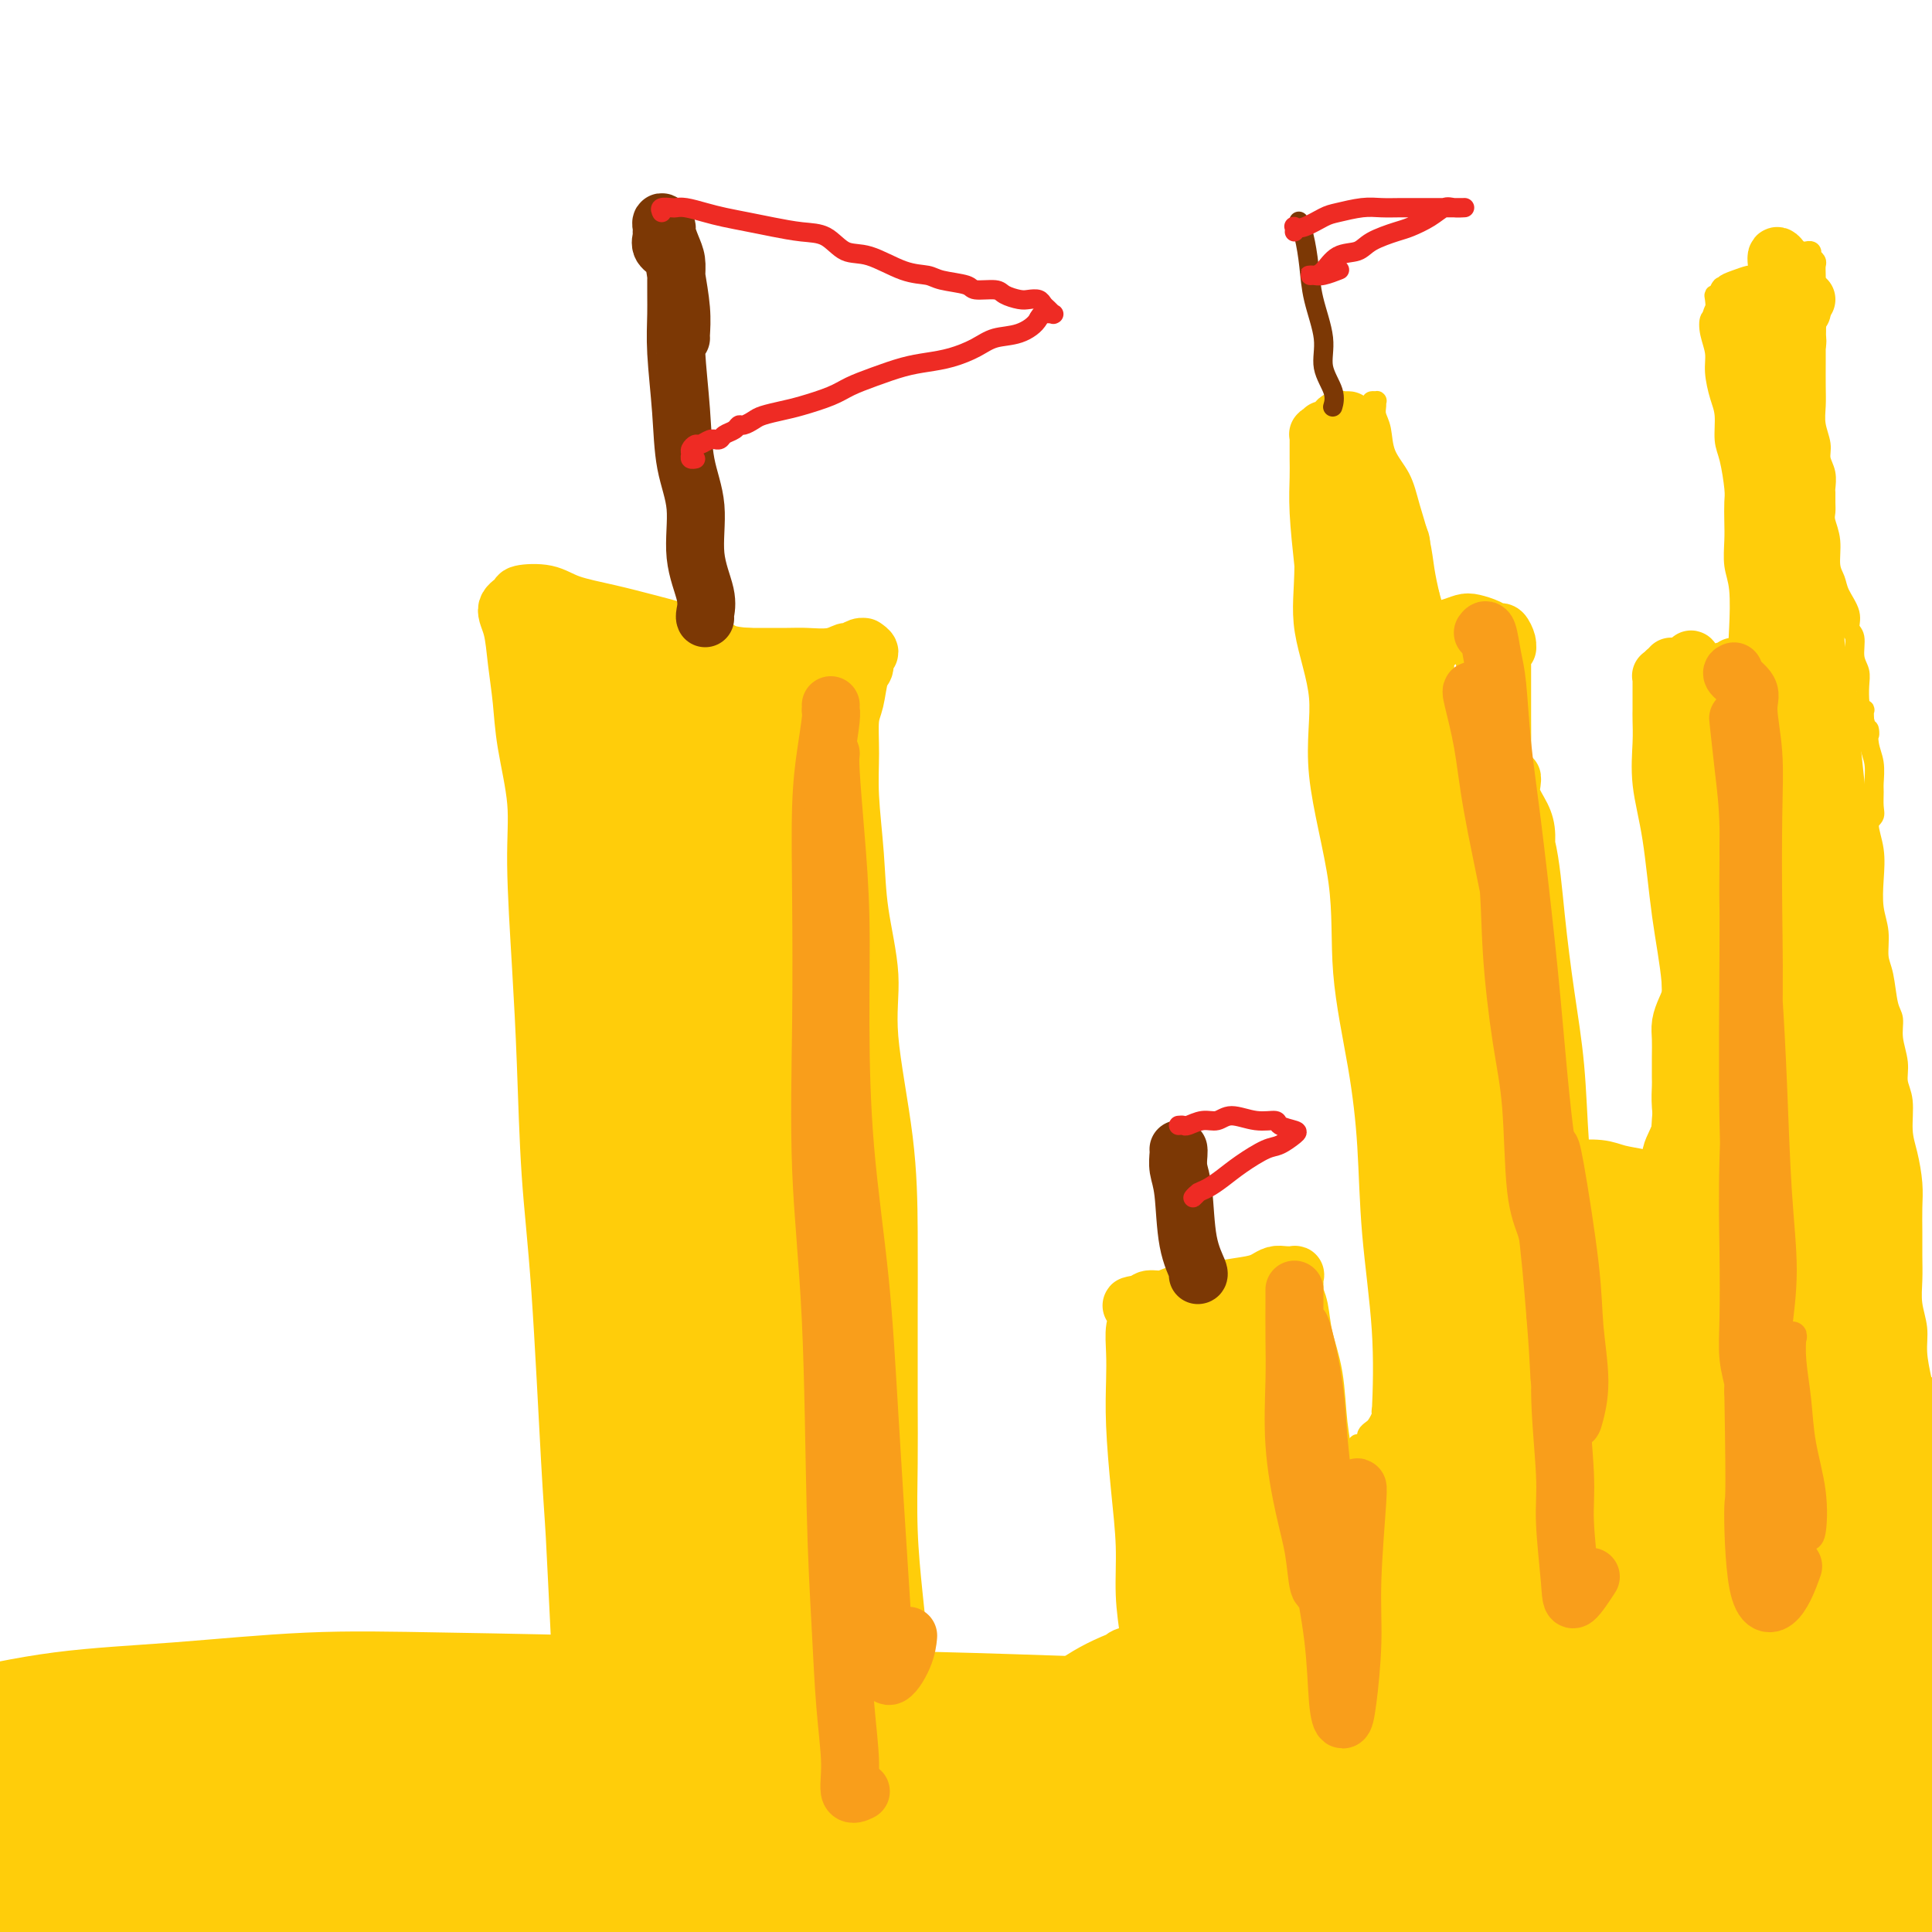 <svg viewBox='0 0 400 400' version='1.1' xmlns='http://www.w3.org/2000/svg' xmlns:xlink='http://www.w3.org/1999/xlink'><g fill='none' stroke='#FFCD0A' stroke-width='28' stroke-linecap='round' stroke-linejoin='round'><path d='M398,378c-0.104,-0.027 -0.208,-0.053 -1,0c-0.792,0.053 -2.271,0.186 -4,1c-1.729,0.814 -3.709,2.309 -6,3c-2.291,0.691 -4.893,0.578 -9,1c-4.107,0.422 -9.718,1.378 -14,2c-4.282,0.622 -7.235,0.910 -11,1c-3.765,0.090 -8.343,-0.017 -13,0c-4.657,0.017 -9.393,0.159 -15,0c-5.607,-0.159 -12.084,-0.619 -18,-1c-5.916,-0.381 -11.272,-0.683 -16,-1c-4.728,-0.317 -8.828,-0.648 -14,-1c-5.172,-0.352 -11.416,-0.724 -17,-1c-5.584,-0.276 -10.507,-0.456 -16,-1c-5.493,-0.544 -11.555,-1.453 -17,-2c-5.445,-0.547 -10.271,-0.732 -17,-1c-6.729,-0.268 -15.359,-0.620 -22,-1c-6.641,-0.380 -11.291,-0.790 -17,-1c-5.709,-0.210 -12.475,-0.221 -18,0c-5.525,0.221 -9.807,0.675 -16,1c-6.193,0.325 -14.295,0.520 -20,1c-5.705,0.480 -9.011,1.245 -13,2c-3.989,0.755 -8.661,1.498 -13,2c-4.339,0.502 -8.344,0.761 -12,1c-3.656,0.239 -6.963,0.457 -10,1c-3.037,0.543 -5.803,1.411 -9,2c-3.197,0.589 -6.826,0.900 -10,1c-3.174,0.100 -5.895,-0.012 -8,0c-2.105,0.012 -3.595,0.148 -5,0c-1.405,-0.148 -2.724,-0.578 -4,-1c-1.276,-0.422 -2.507,-0.835 -3,-1c-0.493,-0.165 -0.246,-0.083 0,0'/><path d='M30,385c-2.686,-0.248 0.601,0.134 3,0c2.399,-0.134 3.912,-0.782 6,-1c2.088,-0.218 4.750,-0.007 10,0c5.250,0.007 13.086,-0.190 20,0c6.914,0.190 12.906,0.768 20,1c7.094,0.232 15.289,0.117 23,0c7.711,-0.117 14.938,-0.237 23,0c8.062,0.237 16.961,0.832 25,1c8.039,0.168 15.220,-0.092 25,0c9.780,0.092 22.158,0.535 32,1c9.842,0.465 17.147,0.951 25,1c7.853,0.049 16.253,-0.341 24,0c7.747,0.341 14.841,1.413 24,2c9.159,0.587 20.384,0.690 27,1c6.616,0.310 8.624,0.826 15,1c6.376,0.174 17.121,0.005 25,0c7.879,-0.005 12.890,0.152 18,0c5.110,-0.152 10.317,-0.615 15,-1c4.683,-0.385 8.841,-0.693 13,-1'/><path d='M389,386c1.735,0.006 3.471,0.012 0,0c-3.471,-0.012 -12.148,-0.042 -20,0c-7.852,0.042 -14.879,0.155 -22,0c-7.121,-0.155 -14.337,-0.579 -24,-1c-9.663,-0.421 -21.771,-0.839 -32,-1c-10.229,-0.161 -18.577,-0.067 -28,0c-9.423,0.067 -19.922,0.105 -30,0c-10.078,-0.105 -19.736,-0.354 -29,0c-9.264,0.354 -18.132,1.310 -30,2c-11.868,0.690 -26.734,1.115 -38,2c-11.266,0.885 -18.932,2.230 -28,3c-9.068,0.770 -19.538,0.966 -29,1c-9.462,0.034 -17.918,-0.094 -26,0c-8.082,0.094 -15.791,0.410 -25,1c-9.209,0.590 -19.917,1.454 -28,2c-8.083,0.546 -13.542,0.773 -19,1'/><path d='M20,397c-2.323,0.096 -4.646,0.191 0,0c4.646,-0.191 16.261,-0.670 26,-1c9.739,-0.330 17.603,-0.513 27,-1c9.397,-0.487 20.329,-1.279 31,-2c10.671,-0.721 21.082,-1.372 31,-2c9.918,-0.628 19.342,-1.232 31,-2c11.658,-0.768 25.549,-1.700 37,-2c11.451,-0.300 20.463,0.032 30,0c9.537,-0.032 19.599,-0.428 29,-1c9.401,-0.572 18.142,-1.320 29,-2c10.858,-0.680 23.832,-1.293 34,-2c10.168,-0.707 17.530,-1.509 25,-2c7.470,-0.491 15.050,-0.671 22,-1c6.950,-0.329 13.272,-0.808 19,-1c5.728,-0.192 10.864,-0.096 16,0'/><path d='M396,367c1.739,0.140 3.479,0.279 0,0c-3.479,-0.279 -12.175,-0.978 -20,-2c-7.825,-1.022 -14.779,-2.368 -23,-3c-8.221,-0.632 -17.710,-0.551 -27,-1c-9.290,-0.449 -18.380,-1.429 -30,-2c-11.620,-0.571 -25.769,-0.734 -38,-1c-12.231,-0.266 -22.542,-0.635 -33,-1c-10.458,-0.365 -21.062,-0.726 -32,-1c-10.938,-0.274 -22.209,-0.459 -32,-1c-9.791,-0.541 -18.100,-1.437 -30,-2c-11.900,-0.563 -27.390,-0.795 -39,-1c-11.610,-0.205 -19.339,-0.385 -28,0c-8.661,0.385 -18.255,1.334 -27,2c-8.745,0.666 -16.641,1.047 -24,2c-7.359,0.953 -14.179,2.476 -21,4'/><path d='M11,374c-2.018,0.057 -4.037,0.115 0,0c4.037,-0.115 14.128,-0.401 22,-1c7.872,-0.599 13.523,-1.509 23,-2c9.477,-0.491 22.780,-0.562 33,-1c10.220,-0.438 17.358,-1.243 26,-2c8.642,-0.757 18.787,-1.464 28,-2c9.213,-0.536 17.493,-0.899 26,-1c8.507,-0.101 17.240,0.060 27,0c9.760,-0.060 20.546,-0.343 30,-1c9.454,-0.657 17.574,-1.689 25,-2c7.426,-0.311 14.157,0.101 21,0c6.843,-0.101 13.798,-0.713 20,-1c6.202,-0.287 11.651,-0.249 18,0c6.349,0.249 13.599,0.710 19,1c5.401,0.290 8.954,0.411 12,1c3.046,0.589 5.586,1.646 8,2c2.414,0.354 4.701,0.005 6,0c1.299,-0.005 1.609,0.334 2,1c0.391,0.666 0.862,1.658 1,2c0.138,0.342 -0.057,0.035 -1,0c-0.943,-0.035 -2.632,0.203 -4,0c-1.368,-0.203 -2.414,-0.847 -3,-1c-0.586,-0.153 -0.712,0.185 -2,0c-1.288,-0.185 -3.737,-0.893 -6,-1c-2.263,-0.107 -4.339,0.387 -7,1c-2.661,0.613 -5.906,1.345 -9,2c-3.094,0.655 -6.036,1.233 -9,2c-2.964,0.767 -5.949,1.722 -8,2c-2.051,0.278 -3.168,-0.121 -5,0c-1.832,0.121 -4.378,0.763 -6,1c-1.622,0.237 -2.321,0.068 -3,0c-0.679,-0.068 -1.340,-0.034 -2,0'/><path d='M293,374c-8.004,1.224 -3.515,0.284 -2,0c1.515,-0.284 0.054,0.086 -1,0c-1.054,-0.086 -1.702,-0.629 -2,-1c-0.298,-0.371 -0.248,-0.570 0,-1c0.248,-0.430 0.692,-1.092 1,-2c0.308,-0.908 0.480,-2.062 1,-3c0.520,-0.938 1.389,-1.662 3,-3c1.611,-1.338 3.965,-3.292 6,-5c2.035,-1.708 3.750,-3.170 6,-5c2.250,-1.830 5.035,-4.028 8,-6c2.965,-1.972 6.109,-3.716 9,-5c2.891,-1.284 5.529,-2.106 9,-4c3.471,-1.894 7.775,-4.859 11,-7c3.225,-2.141 5.372,-3.456 8,-5c2.628,-1.544 5.737,-3.315 9,-5c3.263,-1.685 6.678,-3.283 10,-5c3.322,-1.717 6.550,-3.553 9,-5c2.450,-1.447 4.121,-2.505 7,-4c2.879,-1.495 6.965,-3.427 10,-5c3.035,-1.573 5.017,-2.786 7,-4'/><path d='M382,318c1.271,-0.989 2.541,-1.979 0,0c-2.541,1.979 -8.895,6.925 -14,11c-5.105,4.075 -8.961,7.279 -13,10c-4.039,2.721 -8.260,4.957 -11,7c-2.740,2.043 -3.999,3.891 -5,5c-1.001,1.109 -1.746,1.478 -1,1c0.746,-0.478 2.981,-1.805 6,-3c3.019,-1.195 6.823,-2.260 11,-4c4.177,-1.740 8.728,-4.157 13,-6c4.272,-1.843 8.266,-3.112 13,-5c4.734,-1.888 10.210,-4.397 14,-6c3.790,-1.603 5.895,-2.302 8,-3'/><path d='M388,349c1.259,-0.448 2.517,-0.896 0,0c-2.517,0.896 -8.810,3.137 -14,5c-5.190,1.863 -9.277,3.347 -14,4c-4.723,0.653 -10.084,0.474 -13,0c-2.916,-0.474 -3.388,-1.245 -3,-2c0.388,-0.755 1.637,-1.495 4,-2c2.363,-0.505 5.840,-0.774 10,-2c4.160,-1.226 9.005,-3.407 14,-5c4.995,-1.593 10.142,-2.598 15,-4c4.858,-1.402 9.429,-3.201 14,-5'/><path d='M393,328c1.127,-0.362 2.255,-0.723 0,0c-2.255,0.723 -7.891,2.531 -13,4c-5.109,1.469 -9.691,2.599 -15,4c-5.309,1.401 -11.344,3.075 -17,5c-5.656,1.925 -10.933,4.103 -18,6c-7.067,1.897 -15.924,3.515 -23,5c-7.076,1.485 -12.373,2.837 -18,4c-5.627,1.163 -11.586,2.135 -17,3c-5.414,0.865 -10.282,1.621 -15,2c-4.718,0.379 -9.285,0.382 -15,1c-5.715,0.618 -12.578,1.853 -18,3c-5.422,1.147 -9.403,2.206 -13,3c-3.597,0.794 -6.811,1.323 -10,2c-3.189,0.677 -6.355,1.503 -9,2c-2.645,0.497 -4.771,0.666 -6,1c-1.229,0.334 -1.562,0.832 -2,1c-0.438,0.168 -0.980,0.005 -1,0c-0.020,-0.005 0.481,0.148 2,0c1.519,-0.148 4.057,-0.596 6,-1c1.943,-0.404 3.292,-0.762 7,-2c3.708,-1.238 9.774,-3.355 15,-5c5.226,-1.645 9.612,-2.819 15,-5c5.388,-2.181 11.779,-5.371 18,-8c6.221,-2.629 12.270,-4.697 18,-7c5.730,-2.303 11.139,-4.839 18,-8c6.861,-3.161 15.175,-6.946 22,-10c6.825,-3.054 12.160,-5.376 18,-7c5.840,-1.624 12.184,-2.548 18,-4c5.816,-1.452 11.105,-3.430 17,-5c5.895,-1.570 12.395,-2.730 18,-4c5.605,-1.270 10.316,-2.648 16,-4c5.684,-1.352 12.342,-2.676 19,-4'/><path d='M393,314c1.556,-0.700 3.113,-1.401 0,0c-3.113,1.401 -10.894,4.903 -18,8c-7.106,3.097 -13.537,5.788 -22,9c-8.463,3.212 -18.959,6.945 -27,10c-8.041,3.055 -13.626,5.432 -20,8c-6.374,2.568 -13.537,5.327 -20,8c-6.463,2.673 -12.226,5.259 -18,8c-5.774,2.741 -11.558,5.635 -17,8c-5.442,2.365 -10.541,4.201 -16,6c-5.459,1.799 -11.277,3.561 -15,5c-3.723,1.439 -5.349,2.554 -6,3c-0.651,0.446 -0.325,0.223 0,0'/></g>
<g fill='none' stroke='#FFCD0A' stroke-width='4' stroke-linecap='round' stroke-linejoin='round'><path d='M264,335c-0.117,-0.358 -0.234,-0.715 0,-1c0.234,-0.285 0.818,-0.497 1,-1c0.182,-0.503 -0.038,-1.295 0,-2c0.038,-0.705 0.332,-1.322 1,-2c0.668,-0.678 1.708,-1.416 2,-2c0.292,-0.584 -0.164,-1.013 0,-2c0.164,-0.987 0.948,-2.530 2,-4c1.052,-1.470 2.372,-2.866 3,-4c0.628,-1.134 0.565,-2.007 1,-3c0.435,-0.993 1.369,-2.106 2,-3c0.631,-0.894 0.960,-1.569 1,-2c0.040,-0.431 -0.210,-0.618 0,-1c0.210,-0.382 0.879,-0.957 1,-2c0.121,-1.043 -0.304,-2.552 0,-3c0.304,-0.448 1.339,0.164 2,0c0.661,-0.164 0.947,-1.105 1,-2c0.053,-0.895 -0.126,-1.746 0,-2c0.126,-0.254 0.558,0.088 1,0c0.442,-0.088 0.893,-0.605 1,-1c0.107,-0.395 -0.130,-0.668 0,-1c0.130,-0.332 0.627,-0.723 1,-1c0.373,-0.277 0.624,-0.442 1,-1c0.376,-0.558 0.878,-1.510 1,-2c0.122,-0.490 -0.137,-0.517 0,-1c0.137,-0.483 0.670,-1.421 1,-2c0.330,-0.579 0.455,-0.799 1,-1c0.545,-0.201 1.508,-0.383 2,-1c0.492,-0.617 0.513,-1.671 1,-2c0.487,-0.329 1.439,0.065 2,0c0.561,-0.065 0.732,-0.590 1,-1c0.268,-0.410 0.634,-0.705 1,-1'/><path d='M295,284c2.626,-3.355 0.690,-2.243 0,-2c-0.690,0.243 -0.132,-0.383 0,-1c0.132,-0.617 -0.160,-1.225 0,-2c0.160,-0.775 0.771,-1.718 1,-2c0.229,-0.282 0.075,0.095 0,0c-0.075,-0.095 -0.072,-0.662 0,-1c0.072,-0.338 0.212,-0.446 0,-1c-0.212,-0.554 -0.775,-1.554 -1,-2c-0.225,-0.446 -0.113,-0.340 0,-1c0.113,-0.660 0.226,-2.087 0,-3c-0.226,-0.913 -0.793,-1.311 -1,-2c-0.207,-0.689 -0.056,-1.670 0,-3c0.056,-1.330 0.016,-3.010 0,-4c-0.016,-0.990 -0.008,-1.292 0,-2c0.008,-0.708 0.016,-1.824 0,-3c-0.016,-1.176 -0.057,-2.414 0,-4c0.057,-1.586 0.210,-3.522 0,-5c-0.210,-1.478 -0.785,-2.498 -1,-4c-0.215,-1.502 -0.071,-3.484 0,-5c0.071,-1.516 0.071,-2.564 0,-4c-0.071,-1.436 -0.211,-3.260 0,-4c0.211,-0.740 0.774,-0.397 1,-1c0.226,-0.603 0.114,-2.153 0,-3c-0.114,-0.847 -0.231,-0.991 0,-1c0.231,-0.009 0.809,0.119 1,0c0.191,-0.119 -0.003,-0.484 0,-1c0.003,-0.516 0.205,-1.182 0,-2c-0.205,-0.818 -0.818,-1.786 -1,-3c-0.182,-1.214 0.066,-2.673 0,-4c-0.066,-1.327 -0.448,-2.522 -1,-4c-0.552,-1.478 -1.276,-3.239 -2,-5'/><path d='M291,205c-0.637,-3.285 -0.230,-3.498 0,-5c0.230,-1.502 0.283,-4.294 0,-7c-0.283,-2.706 -0.903,-5.326 -1,-8c-0.097,-2.674 0.329,-5.401 0,-8c-0.329,-2.599 -1.413,-5.070 -2,-8c-0.587,-2.930 -0.678,-6.319 -1,-9c-0.322,-2.681 -0.874,-4.654 -1,-7c-0.126,-2.346 0.173,-5.063 0,-8c-0.173,-2.937 -0.817,-6.093 -1,-9c-0.183,-2.907 0.094,-5.565 0,-8c-0.094,-2.435 -0.561,-4.647 -1,-7c-0.439,-2.353 -0.850,-4.849 -1,-7c-0.150,-2.151 -0.040,-3.959 0,-6c0.040,-2.041 0.010,-4.317 0,-6c-0.010,-1.683 0.001,-2.773 0,-4c-0.001,-1.227 -0.015,-2.592 0,-4c0.015,-1.408 0.061,-2.861 0,-4c-0.061,-1.139 -0.227,-1.966 0,-3c0.227,-1.034 0.846,-2.275 1,-3c0.154,-0.725 -0.156,-0.935 0,-1c0.156,-0.065 0.777,0.014 1,0c0.223,-0.014 0.047,-0.122 0,0c-0.047,0.122 0.036,0.474 0,1c-0.036,0.526 -0.190,1.226 0,2c0.190,0.774 0.723,1.623 1,3c0.277,1.377 0.298,3.284 1,5c0.702,1.716 2.086,3.242 3,5c0.914,1.758 1.358,3.750 2,6c0.642,2.250 1.480,4.760 2,7c0.520,2.240 0.720,4.212 1,6c0.280,1.788 0.640,3.394 1,5'/><path d='M296,123c2.022,7.029 1.078,5.103 1,5c-0.078,-0.103 0.710,1.619 1,3c0.290,1.381 0.080,2.423 0,3c-0.080,0.577 -0.032,0.690 0,1c0.032,0.310 0.046,0.816 0,1c-0.046,0.184 -0.152,0.047 0,0c0.152,-0.047 0.562,-0.002 1,0c0.438,0.002 0.905,-0.039 1,0c0.095,0.039 -0.182,0.158 0,0c0.182,-0.158 0.823,-0.594 1,-1c0.177,-0.406 -0.111,-0.782 0,-1c0.111,-0.218 0.621,-0.277 1,0c0.379,0.277 0.626,0.892 1,2c0.374,1.108 0.874,2.710 1,4c0.126,1.290 -0.121,2.269 0,3c0.121,0.731 0.609,1.214 1,2c0.391,0.786 0.686,1.876 1,3c0.314,1.124 0.647,2.283 1,4c0.353,1.717 0.725,3.992 1,6c0.275,2.008 0.454,3.749 1,6c0.546,2.251 1.460,5.010 2,7c0.540,1.990 0.705,3.209 1,5c0.295,1.791 0.720,4.152 1,6c0.280,1.848 0.414,3.182 1,5c0.586,1.818 1.623,4.119 2,6c0.377,1.881 0.094,3.340 0,5c-0.094,1.660 0.003,3.519 0,5c-0.003,1.481 -0.104,2.582 0,3c0.104,0.418 0.413,0.151 0,0c-0.413,-0.151 -1.546,-0.186 -2,0c-0.454,0.186 -0.227,0.593 0,1'/><path d='M314,207c-0.601,2.409 -1.104,1.431 -1,2c0.104,0.569 0.817,2.686 1,4c0.183,1.314 -0.162,1.825 0,3c0.162,1.175 0.832,3.014 1,5c0.168,1.986 -0.165,4.118 0,6c0.165,1.882 0.829,3.514 1,5c0.171,1.486 -0.150,2.827 0,4c0.150,1.173 0.772,2.177 1,3c0.228,0.823 0.061,1.465 0,2c-0.061,0.535 -0.017,0.962 0,1c0.017,0.038 0.008,-0.315 0,0c-0.008,0.315 -0.013,1.296 0,2c0.013,0.704 0.045,1.129 0,2c-0.045,0.871 -0.167,2.189 0,3c0.167,0.811 0.623,1.117 1,2c0.377,0.883 0.675,2.344 1,4c0.325,1.656 0.676,3.509 1,5c0.324,1.491 0.621,2.621 1,4c0.379,1.379 0.839,3.009 1,4c0.161,0.991 0.023,1.345 0,2c-0.023,0.655 0.068,1.613 0,2c-0.068,0.387 -0.295,0.203 0,1c0.295,0.797 1.112,2.574 2,4c0.888,1.426 1.847,2.500 2,4c0.153,1.500 -0.501,3.426 0,5c0.501,1.574 2.158,2.795 3,4c0.842,1.205 0.869,2.395 1,3c0.131,0.605 0.365,0.626 1,0c0.635,-0.626 1.671,-1.899 2,-3c0.329,-1.101 -0.049,-2.029 0,-3c0.049,-0.971 0.524,-1.986 1,-3'/><path d='M334,284c0.847,-1.985 0.963,-2.447 1,-3c0.037,-0.553 -0.005,-1.198 0,-2c0.005,-0.802 0.058,-1.760 0,-2c-0.058,-0.240 -0.226,0.238 0,0c0.226,-0.238 0.845,-1.191 1,-2c0.155,-0.809 -0.155,-1.472 0,-2c0.155,-0.528 0.773,-0.920 1,-2c0.227,-1.080 0.061,-2.848 0,-4c-0.061,-1.152 -0.017,-1.687 0,-3c0.017,-1.313 0.008,-3.404 0,-5c-0.008,-1.596 -0.013,-2.698 0,-4c0.013,-1.302 0.044,-2.803 0,-4c-0.044,-1.197 -0.164,-2.091 0,-3c0.164,-0.909 0.612,-1.834 1,-3c0.388,-1.166 0.715,-2.572 1,-3c0.285,-0.428 0.528,0.122 1,0c0.472,-0.122 1.173,-0.917 2,-1c0.827,-0.083 1.781,0.547 2,0c0.219,-0.547 -0.296,-2.270 0,-3c0.296,-0.730 1.404,-0.468 2,-1c0.596,-0.532 0.682,-1.859 1,-3c0.318,-1.141 0.869,-2.095 1,-3c0.131,-0.905 -0.157,-1.761 0,-3c0.157,-1.239 0.760,-2.859 1,-4c0.240,-1.141 0.116,-1.801 0,-3c-0.116,-1.199 -0.224,-2.936 0,-4c0.224,-1.064 0.781,-1.454 1,-2c0.219,-0.546 0.100,-1.250 0,-2c-0.100,-0.750 -0.181,-1.548 0,-2c0.181,-0.452 0.623,-0.558 1,-1c0.377,-0.442 0.688,-1.221 1,-2'/><path d='M352,208c0.790,-4.586 0.264,-3.052 0,-3c-0.264,0.052 -0.267,-1.377 0,-3c0.267,-1.623 0.804,-3.440 1,-5c0.196,-1.560 0.053,-2.864 0,-4c-0.053,-1.136 -0.014,-2.105 0,-3c0.014,-0.895 0.005,-1.718 0,-3c-0.005,-1.282 -0.004,-3.024 0,-5c0.004,-1.976 0.011,-4.187 0,-6c-0.011,-1.813 -0.041,-3.228 0,-5c0.041,-1.772 0.155,-3.902 0,-6c-0.155,-2.098 -0.577,-4.163 -1,-6c-0.423,-1.837 -0.847,-3.444 -1,-5c-0.153,-1.556 -0.033,-3.060 0,-5c0.033,-1.940 -0.019,-4.315 0,-6c0.019,-1.685 0.108,-2.680 0,-3c-0.108,-0.320 -0.414,0.036 0,0c0.414,-0.036 1.546,-0.464 2,0c0.454,0.464 0.230,1.819 0,3c-0.230,1.181 -0.464,2.189 0,3c0.464,0.811 1.627,1.427 2,3c0.373,1.573 -0.045,4.105 0,6c0.045,1.895 0.554,3.152 1,5c0.446,1.848 0.830,4.285 1,6c0.170,1.715 0.125,2.706 0,5c-0.125,2.294 -0.332,5.889 0,9c0.332,3.111 1.202,5.738 2,8c0.798,2.262 1.523,4.159 2,6c0.477,1.841 0.705,3.628 1,5c0.295,1.372 0.656,2.331 1,3c0.344,0.669 0.670,1.048 1,1c0.330,-0.048 0.665,-0.524 1,-1'/><path d='M365,202c1.225,3.350 0.286,0.727 0,-1c-0.286,-1.727 0.081,-2.556 0,-4c-0.081,-1.444 -0.610,-3.503 -1,-6c-0.390,-2.497 -0.639,-5.434 -1,-8c-0.361,-2.566 -0.833,-4.762 -1,-7c-0.167,-2.238 -0.030,-4.518 0,-7c0.030,-2.482 -0.048,-5.167 0,-7c0.048,-1.833 0.223,-2.815 0,-5c-0.223,-2.185 -0.843,-5.575 -1,-8c-0.157,-2.425 0.150,-3.886 0,-6c-0.150,-2.114 -0.758,-4.880 -1,-7c-0.242,-2.120 -0.117,-3.595 0,-6c0.117,-2.405 0.227,-5.740 0,-8c-0.227,-2.260 -0.792,-3.445 -1,-5c-0.208,-1.555 -0.058,-3.480 0,-5c0.058,-1.520 0.026,-2.635 0,-4c-0.026,-1.365 -0.045,-2.981 0,-4c0.045,-1.019 0.153,-1.443 0,-3c-0.153,-1.557 -0.567,-4.247 -1,-6c-0.433,-1.753 -0.886,-2.569 -1,-4c-0.114,-1.431 0.109,-3.478 0,-5c-0.109,-1.522 -0.552,-2.520 -1,-4c-0.448,-1.480 -0.901,-3.441 -1,-5c-0.099,-1.559 0.156,-2.715 0,-4c-0.156,-1.285 -0.722,-2.698 -1,-4c-0.278,-1.302 -0.267,-2.492 0,-3c0.267,-0.508 0.790,-0.335 1,-1c0.210,-0.665 0.108,-2.168 0,-3c-0.108,-0.832 -0.221,-0.993 0,-1c0.221,-0.007 0.778,0.141 1,0c0.222,-0.141 0.111,-0.570 0,-1'/><path d='M356,60c0.531,-1.405 0.857,-0.419 1,0c0.143,0.419 0.102,0.271 0,0c-0.102,-0.271 -0.266,-0.664 0,-1c0.266,-0.336 0.963,-0.615 2,-1c1.037,-0.385 2.414,-0.877 3,-1c0.586,-0.123 0.380,0.122 1,0c0.620,-0.122 2.064,-0.611 3,-1c0.936,-0.389 1.364,-0.679 2,-1c0.636,-0.321 1.481,-0.675 2,-1c0.519,-0.325 0.712,-0.623 1,-1c0.288,-0.377 0.669,-0.834 1,-1c0.331,-0.166 0.610,-0.041 1,0c0.390,0.041 0.889,-0.003 1,0c0.111,0.003 -0.167,0.053 0,0c0.167,-0.053 0.781,-0.207 1,0c0.219,0.207 0.045,0.776 0,1c-0.045,0.224 0.041,0.104 0,0c-0.041,-0.104 -0.207,-0.191 0,0c0.207,0.191 0.787,0.659 1,1c0.213,0.341 0.057,0.553 0,1c-0.057,0.447 -0.016,1.128 0,2c0.016,0.872 0.008,1.936 0,3'/><path d='M376,60c0.155,1.496 0.041,1.236 0,2c-0.041,0.764 -0.011,2.553 0,4c0.011,1.447 0.002,2.553 0,4c-0.002,1.447 0.004,3.234 0,5c-0.004,1.766 -0.016,3.512 0,5c0.016,1.488 0.061,2.719 0,4c-0.061,1.281 -0.226,2.613 0,4c0.226,1.387 0.845,2.829 1,4c0.155,1.171 -0.155,2.071 0,3c0.155,0.929 0.774,1.887 1,3c0.226,1.113 0.060,2.380 0,3c-0.060,0.620 -0.012,0.594 0,1c0.012,0.406 -0.012,1.246 0,2c0.012,0.754 0.059,1.423 0,2c-0.059,0.577 -0.224,1.063 0,2c0.224,0.937 0.838,2.326 1,4c0.162,1.674 -0.130,3.632 0,5c0.130,1.368 0.680,2.146 1,3c0.320,0.854 0.410,1.782 1,3c0.590,1.218 1.678,2.724 2,4c0.322,1.276 -0.124,2.322 0,3c0.124,0.678 0.818,0.988 1,2c0.182,1.012 -0.147,2.726 0,4c0.147,1.274 0.770,2.110 1,3c0.230,0.890 0.065,1.836 0,3c-0.065,1.164 -0.032,2.545 0,3c0.032,0.455 0.061,-0.016 0,0c-0.061,0.016 -0.212,0.520 0,1c0.212,0.480 0.788,0.937 1,1c0.212,0.063 0.061,-0.268 0,0c-0.061,0.268 -0.030,1.134 0,2'/><path d='M386,149c1.326,5.271 1.140,2.447 1,2c-0.140,-0.447 -0.234,1.483 0,3c0.234,1.517 0.796,2.619 1,4c0.204,1.381 0.050,3.039 0,4c-0.050,0.961 0.004,1.224 0,2c-0.004,0.776 -0.068,2.064 0,3c0.068,0.936 0.266,1.520 0,2c-0.266,0.480 -0.995,0.857 -1,2c-0.005,1.143 0.716,3.051 1,5c0.284,1.949 0.132,3.940 0,6c-0.132,2.060 -0.243,4.190 0,6c0.243,1.810 0.840,3.298 1,5c0.160,1.702 -0.116,3.616 0,5c0.116,1.384 0.624,2.239 1,4c0.376,1.761 0.622,4.428 1,6c0.378,1.572 0.890,2.049 1,3c0.110,0.951 -0.181,2.375 0,4c0.181,1.625 0.836,3.451 1,5c0.164,1.549 -0.163,2.822 0,4c0.163,1.178 0.814,2.260 1,4c0.186,1.740 -0.094,4.138 0,6c0.094,1.862 0.561,3.190 1,5c0.439,1.810 0.850,4.104 1,6c0.150,1.896 0.039,3.395 0,5c-0.039,1.605 -0.007,3.317 0,5c0.007,1.683 -0.013,3.337 0,5c0.013,1.663 0.059,3.335 0,5c-0.059,1.665 -0.222,3.323 0,5c0.222,1.677 0.829,3.375 1,5c0.171,1.625 -0.094,3.179 0,5c0.094,1.821 0.547,3.911 1,6'/><path d='M398,286c2.333,23.500 2.167,13.750 2,4'/></g>
<g fill='none' stroke='#FFCD0A' stroke-width='28' stroke-linecap='round' stroke-linejoin='round'><path d='M376,287c0.431,0.566 0.862,1.131 1,1c0.138,-0.131 -0.015,-0.960 0,-1c0.015,-0.040 0.200,0.708 0,1c-0.200,0.292 -0.786,0.126 -1,0c-0.214,-0.126 -0.057,-0.214 0,0c0.057,0.214 0.015,0.729 0,1c-0.015,0.271 -0.004,0.296 0,0c0.004,-0.296 0.001,-0.914 0,-1c-0.001,-0.086 -0.001,0.360 0,0c0.001,-0.360 0.004,-1.526 0,-3c-0.004,-1.474 -0.015,-3.258 0,-5c0.015,-1.742 0.057,-3.443 0,-5c-0.057,-1.557 -0.211,-2.970 0,-4c0.211,-1.030 0.788,-1.678 1,-3c0.212,-1.322 0.060,-3.317 0,-4c-0.060,-0.683 -0.026,-0.054 0,0c0.026,0.054 0.044,-0.468 0,0c-0.044,0.468 -0.152,1.924 0,4c0.152,2.076 0.563,4.770 1,7c0.437,2.230 0.901,3.996 1,6c0.099,2.004 -0.165,4.245 0,7c0.165,2.755 0.761,6.023 1,8c0.239,1.977 0.121,2.662 0,3c-0.121,0.338 -0.244,0.328 0,0c0.244,-0.328 0.854,-0.975 1,-2c0.146,-1.025 -0.171,-2.429 0,-4c0.171,-1.571 0.830,-3.311 1,-5c0.170,-1.689 -0.150,-3.329 0,-5c0.150,-1.671 0.771,-3.373 1,-5c0.229,-1.627 0.065,-3.179 0,-5c-0.065,-1.821 -0.033,-3.910 0,-6'/><path d='M383,267c0.282,-5.965 -0.513,-4.876 -1,-5c-0.487,-0.124 -0.665,-1.460 -1,-3c-0.335,-1.540 -0.825,-3.284 -1,-4c-0.175,-0.716 -0.033,-0.404 0,-1c0.033,-0.596 -0.043,-2.102 0,-3c0.043,-0.898 0.204,-1.189 0,-2c-0.204,-0.811 -0.772,-2.141 -1,-3c-0.228,-0.859 -0.117,-1.245 0,-2c0.117,-0.755 0.241,-1.877 0,-3c-0.241,-1.123 -0.848,-2.245 -1,-3c-0.152,-0.755 0.151,-1.142 0,-2c-0.151,-0.858 -0.758,-2.188 -1,-3c-0.242,-0.812 -0.121,-1.105 0,-2c0.121,-0.895 0.243,-2.391 0,-3c-0.243,-0.609 -0.849,-0.330 -1,-1c-0.151,-0.670 0.153,-2.288 0,-3c-0.153,-0.712 -0.762,-0.518 -1,-1c-0.238,-0.482 -0.105,-1.642 0,-2c0.105,-0.358 0.183,0.084 0,0c-0.183,-0.084 -0.626,-0.696 -1,-1c-0.374,-0.304 -0.680,-0.300 -1,0c-0.320,0.300 -0.653,0.897 -1,1c-0.347,0.103 -0.708,-0.287 -1,0c-0.292,0.287 -0.516,1.249 -1,2c-0.484,0.751 -1.228,1.289 -2,2c-0.772,0.711 -1.573,1.596 -2,3c-0.427,1.404 -0.482,3.326 -1,5c-0.518,1.674 -1.500,3.098 -2,5c-0.500,1.902 -0.519,4.281 -1,7c-0.481,2.719 -1.423,5.777 -2,9c-0.577,3.223 -0.788,6.612 -1,10'/><path d='M359,264c-1.261,6.965 -0.913,6.379 -1,8c-0.087,1.621 -0.609,5.451 -1,8c-0.391,2.549 -0.651,3.819 -1,5c-0.349,1.181 -0.786,2.274 -1,3c-0.214,0.726 -0.205,1.084 0,1c0.205,-0.084 0.605,-0.611 1,-1c0.395,-0.389 0.783,-0.639 1,-1c0.217,-0.361 0.263,-0.832 1,-2c0.737,-1.168 2.167,-3.034 3,-5c0.833,-1.966 1.071,-4.034 2,-7c0.929,-2.966 2.551,-6.831 3,-10c0.449,-3.169 -0.276,-5.642 0,-7c0.276,-1.358 1.551,-1.603 2,-2c0.449,-0.397 0.072,-0.948 0,-1c-0.072,-0.052 0.162,0.395 0,2c-0.162,1.605 -0.719,4.367 -1,7c-0.281,2.633 -0.286,5.136 -1,9c-0.714,3.864 -2.139,9.087 -3,13c-0.861,3.913 -1.159,6.515 -2,9c-0.841,2.485 -2.224,4.854 -3,6c-0.776,1.146 -0.946,1.070 -1,1c-0.054,-0.070 0.009,-0.135 0,-1c-0.009,-0.865 -0.090,-2.530 0,-5c0.090,-2.470 0.349,-5.746 1,-9c0.651,-3.254 1.692,-6.485 2,-10c0.308,-3.515 -0.117,-7.312 0,-10c0.117,-2.688 0.777,-4.267 1,-6c0.223,-1.733 0.008,-3.619 0,-5c-0.008,-1.381 0.190,-2.256 0,-3c-0.190,-0.744 -0.769,-1.355 -1,-2c-0.231,-0.645 -0.116,-1.322 0,-2'/><path d='M360,247c0.088,-8.145 -0.693,-2.507 -1,0c-0.307,2.507 -0.139,1.882 0,2c0.139,0.118 0.249,0.978 0,2c-0.249,1.022 -0.858,2.207 -1,3c-0.142,0.793 0.184,1.193 0,2c-0.184,0.807 -0.877,2.021 -1,3c-0.123,0.979 0.323,1.722 0,3c-0.323,1.278 -1.414,3.089 -2,5c-0.586,1.911 -0.668,3.921 -1,6c-0.332,2.079 -0.915,4.227 -1,6c-0.085,1.773 0.329,3.170 0,5c-0.329,1.830 -1.400,4.093 -2,5c-0.600,0.907 -0.729,0.459 -1,1c-0.271,0.541 -0.682,2.070 -1,3c-0.318,0.930 -0.541,1.261 -1,2c-0.459,0.739 -1.154,1.887 -2,3c-0.846,1.113 -1.843,2.191 -2,3c-0.157,0.809 0.527,1.349 0,2c-0.527,0.651 -2.266,1.412 -3,2c-0.734,0.588 -0.465,1.001 -1,1c-0.535,-0.001 -1.876,-0.418 -3,0c-1.124,0.418 -2.033,1.670 -3,2c-0.967,0.330 -1.992,-0.261 -3,0c-1.008,0.261 -2.000,1.374 -3,2c-1.000,0.626 -2.007,0.766 -3,1c-0.993,0.234 -1.971,0.563 -3,1c-1.029,0.437 -2.107,0.982 -3,2c-0.893,1.018 -1.600,2.510 -2,3c-0.400,0.490 -0.492,-0.022 -1,0c-0.508,0.022 -1.431,0.578 -2,1c-0.569,0.422 -0.785,0.711 -1,1'/><path d='M313,319c-4.348,2.170 -1.219,0.594 0,0c1.219,-0.594 0.526,-0.207 0,0c-0.526,0.207 -0.885,0.232 -1,0c-0.115,-0.232 0.016,-0.723 0,-1c-0.016,-0.277 -0.177,-0.341 0,-1c0.177,-0.659 0.692,-1.914 1,-3c0.308,-1.086 0.408,-2.003 1,-3c0.592,-0.997 1.675,-2.075 2,-3c0.325,-0.925 -0.109,-1.698 0,-2c0.109,-0.302 0.762,-0.133 1,0c0.238,0.133 0.060,0.228 0,0c-0.060,-0.228 -0.004,-0.781 0,-1c0.004,-0.219 -0.045,-0.104 0,0c0.045,0.104 0.185,0.197 0,0c-0.185,-0.197 -0.693,-0.683 -1,-1c-0.307,-0.317 -0.411,-0.466 -1,-1c-0.589,-0.534 -1.663,-1.453 -2,-2c-0.337,-0.547 0.064,-0.722 0,-1c-0.064,-0.278 -0.595,-0.660 -1,-1c-0.405,-0.340 -0.686,-0.637 -1,-1c-0.314,-0.363 -0.660,-0.792 -1,-1c-0.340,-0.208 -0.672,-0.193 -1,0c-0.328,0.193 -0.652,0.566 -1,1c-0.348,0.434 -0.722,0.930 -1,1c-0.278,0.070 -0.461,-0.286 -1,0c-0.539,0.286 -1.435,1.214 -2,2c-0.565,0.786 -0.798,1.432 -1,2c-0.202,0.568 -0.374,1.060 -1,2c-0.626,0.940 -1.707,2.330 -2,3c-0.293,0.670 0.202,0.620 0,1c-0.202,0.380 -1.101,1.190 -2,2'/><path d='M298,311c-1.337,1.697 -1.681,0.941 -2,1c-0.319,0.059 -0.615,0.935 -1,2c-0.385,1.065 -0.859,2.319 -1,3c-0.141,0.681 0.049,0.788 0,1c-0.049,0.212 -0.339,0.529 -1,1c-0.661,0.471 -1.693,1.096 -2,2c-0.307,0.904 0.111,2.088 0,3c-0.111,0.912 -0.751,1.552 -1,2c-0.249,0.448 -0.106,0.705 0,1c0.106,0.295 0.175,0.630 0,1c-0.175,0.370 -0.594,0.777 -1,1c-0.406,0.223 -0.801,0.263 -1,0c-0.199,-0.263 -0.204,-0.831 0,-1c0.204,-0.169 0.618,0.059 1,0c0.382,-0.059 0.733,-0.404 1,-1c0.267,-0.596 0.449,-1.443 1,-3c0.551,-1.557 1.469,-3.825 2,-5c0.531,-1.175 0.673,-1.257 1,-2c0.327,-0.743 0.837,-2.146 1,-3c0.163,-0.854 -0.021,-1.157 0,-1c0.021,0.157 0.249,0.774 0,1c-0.249,0.226 -0.974,0.060 -1,0c-0.026,-0.060 0.649,-0.012 0,1c-0.649,1.012 -2.620,2.990 -4,4c-1.380,1.010 -2.168,1.052 -3,2c-0.832,0.948 -1.708,2.800 -2,4c-0.292,1.200 -0.002,1.746 0,2c0.002,0.254 -0.285,0.215 0,0c0.285,-0.215 1.143,-0.608 2,-1'/><path d='M287,326c0.332,0.426 1.161,-1.010 2,-1c0.839,0.010 1.687,1.464 2,2c0.313,0.536 0.089,0.153 0,0c-0.089,-0.153 -0.045,-0.077 0,0'/></g>
<g fill='none' stroke='#FFCD0A' stroke-width='12' stroke-linecap='round' stroke-linejoin='round'><path d='M309,287c-0.113,0.595 -0.226,1.190 0,2c0.226,0.810 0.790,1.835 1,3c0.210,1.165 0.068,2.471 0,3c-0.068,0.529 -0.060,0.281 0,0c0.060,-0.281 0.171,-0.597 0,-2c-0.171,-1.403 -0.623,-3.894 -1,-6c-0.377,-2.106 -0.679,-3.826 -1,-6c-0.321,-2.174 -0.660,-4.802 -1,-7c-0.340,-2.198 -0.679,-3.966 -1,-6c-0.321,-2.034 -0.622,-4.334 -1,-6c-0.378,-1.666 -0.833,-2.697 -1,-4c-0.167,-1.303 -0.045,-2.879 0,-4c0.045,-1.121 0.012,-1.787 0,-3c-0.012,-1.213 -0.002,-2.971 0,-4c0.002,-1.029 -0.003,-1.327 0,-2c0.003,-0.673 0.016,-1.720 0,-3c-0.016,-1.280 -0.060,-2.792 0,-4c0.060,-1.208 0.224,-2.112 0,-3c-0.224,-0.888 -0.834,-1.760 -1,-3c-0.166,-1.240 0.113,-2.848 0,-4c-0.113,-1.152 -0.619,-1.848 -1,-3c-0.381,-1.152 -0.638,-2.760 -1,-4c-0.362,-1.240 -0.829,-2.113 -1,-3c-0.171,-0.887 -0.046,-1.790 0,-3c0.046,-1.210 0.012,-2.728 0,-4c-0.012,-1.272 -0.003,-2.296 0,-3c0.003,-0.704 0.001,-1.086 0,-2c-0.001,-0.914 -0.000,-2.358 0,-3c0.000,-0.642 0.000,-0.480 0,-1c-0.000,-0.520 -0.000,-1.720 0,-3c0.000,-1.280 0.000,-2.640 0,-4'/><path d='M300,195c-1.499,-15.716 -0.248,-5.006 0,-2c0.248,3.006 -0.507,-1.691 -1,-4c-0.493,-2.309 -0.723,-2.230 -1,-3c-0.277,-0.770 -0.600,-2.390 -1,-4c-0.400,-1.610 -0.877,-3.210 -1,-4c-0.123,-0.790 0.107,-0.769 0,-2c-0.107,-1.231 -0.550,-3.715 -1,-5c-0.450,-1.285 -0.905,-1.371 -1,-2c-0.095,-0.629 0.171,-1.800 0,-3c-0.171,-1.200 -0.779,-2.429 -1,-3c-0.221,-0.571 -0.055,-0.482 0,-1c0.055,-0.518 0.001,-1.642 0,-2c-0.001,-0.358 0.052,0.048 0,0c-0.052,-0.048 -0.210,-0.552 0,-1c0.210,-0.448 0.788,-0.842 1,-1c0.212,-0.158 0.057,-0.080 0,0c-0.057,0.080 -0.015,0.162 0,0c0.015,-0.162 0.004,-0.570 0,-1c-0.004,-0.430 -0.001,-0.884 0,-1c0.001,-0.116 0.000,0.105 0,0c-0.000,-0.105 -0.000,-0.536 0,-1c0.000,-0.464 0.000,-0.961 0,-1c-0.000,-0.039 -0.000,0.382 0,1c0.000,0.618 0.000,1.435 0,2c-0.000,0.565 -0.000,0.878 0,1c0.000,0.122 0.000,0.053 0,0c-0.000,-0.053 -0.000,-0.091 0,0c0.000,0.091 0.000,0.312 0,0c-0.000,-0.312 -0.000,-1.156 0,-2'/><path d='M294,156c-0.924,-6.265 -0.232,-2.427 0,-2c0.232,0.427 0.006,-2.556 0,-4c-0.006,-1.444 0.209,-1.350 0,-2c-0.209,-0.650 -0.841,-2.045 -1,-3c-0.159,-0.955 0.156,-1.471 0,-2c-0.156,-0.529 -0.784,-1.070 -1,-1c-0.216,0.070 -0.019,0.752 0,1c0.019,0.248 -0.138,0.063 0,0c0.138,-0.063 0.573,-0.006 1,0c0.427,0.006 0.846,-0.041 1,0c0.154,0.041 0.041,0.170 0,0c-0.041,-0.170 -0.012,-0.638 0,-1c0.012,-0.362 0.007,-0.617 0,-1c-0.007,-0.383 -0.016,-0.892 0,-1c0.016,-0.108 0.057,0.185 0,0c-0.057,-0.185 -0.211,-0.850 0,-1c0.211,-0.150 0.789,0.213 1,0c0.211,-0.213 0.055,-1.001 0,-1c-0.055,0.001 -0.011,0.792 0,1c0.011,0.208 -0.012,-0.167 0,0c0.012,0.167 0.059,0.876 0,1c-0.059,0.124 -0.222,-0.336 0,0c0.222,0.336 0.830,1.469 1,2c0.170,0.531 -0.099,0.462 0,1c0.099,0.538 0.565,1.683 1,2c0.435,0.317 0.839,-0.195 1,0c0.161,0.195 0.081,1.098 0,2'/><path d='M298,147c0.574,1.441 0.011,1.545 0,2c-0.011,0.455 0.532,1.262 1,2c0.468,0.738 0.860,1.408 1,2c0.140,0.592 0.027,1.106 0,2c-0.027,0.894 0.031,2.168 0,3c-0.031,0.832 -0.153,1.220 0,2c0.153,0.780 0.581,1.951 1,3c0.419,1.049 0.830,1.977 1,3c0.170,1.023 0.098,2.143 0,3c-0.098,0.857 -0.222,1.452 0,2c0.222,0.548 0.791,1.049 1,2c0.209,0.951 0.060,2.351 0,3c-0.060,0.649 -0.030,0.546 0,1c0.030,0.454 0.061,1.465 0,2c-0.061,0.535 -0.212,0.595 0,1c0.212,0.405 0.788,1.154 1,2c0.212,0.846 0.060,1.790 0,2c-0.060,0.210 -0.026,-0.312 0,0c0.026,0.312 0.045,1.459 0,2c-0.045,0.541 -0.155,0.477 0,1c0.155,0.523 0.577,1.631 1,2c0.423,0.369 0.849,-0.003 1,0c0.151,0.003 0.026,0.381 0,1c-0.026,0.619 0.046,1.479 0,2c-0.046,0.521 -0.208,0.703 0,1c0.208,0.297 0.788,0.709 1,1c0.212,0.291 0.057,0.462 0,1c-0.057,0.538 -0.015,1.443 0,2c0.015,0.557 0.004,0.765 0,1c-0.004,0.235 -0.001,0.496 0,1c0.001,0.504 0.001,1.252 0,2'/><path d='M307,201c1.392,8.597 0.373,3.091 0,1c-0.373,-2.091 -0.101,-0.767 0,0c0.101,0.767 0.031,0.977 0,1c-0.031,0.023 -0.022,-0.140 0,0c0.022,0.140 0.059,0.583 0,1c-0.059,0.417 -0.212,0.806 0,1c0.212,0.194 0.789,0.191 1,0c0.211,-0.191 0.057,-0.570 0,-1c-0.057,-0.430 -0.015,-0.909 0,-1c0.015,-0.091 0.005,0.208 0,0c-0.005,-0.208 -0.005,-0.923 0,-1c0.005,-0.077 0.017,0.485 0,0c-0.017,-0.485 -0.061,-2.016 0,-3c0.061,-0.984 0.227,-1.419 0,-2c-0.227,-0.581 -0.845,-1.306 -1,-2c-0.155,-0.694 0.155,-1.356 0,-2c-0.155,-0.644 -0.775,-1.269 -1,-2c-0.225,-0.731 -0.056,-1.569 0,-2c0.056,-0.431 -0.003,-0.454 0,-1c0.003,-0.546 0.067,-1.615 0,-2c-0.067,-0.385 -0.266,-0.087 0,0c0.266,0.087 0.996,-0.036 1,0c0.004,0.036 -0.717,0.232 -1,0c-0.283,-0.232 -0.128,-0.892 0,-2c0.128,-1.108 0.231,-2.664 0,-4c-0.231,-1.336 -0.794,-2.451 -1,-3c-0.206,-0.549 -0.056,-0.532 0,-1c0.056,-0.468 0.016,-1.419 0,-2c-0.016,-0.581 -0.008,-0.790 0,-1'/><path d='M305,173c-0.308,-4.613 -0.079,-0.646 0,1c0.079,1.646 0.006,0.972 0,1c-0.006,0.028 0.055,0.760 0,1c-0.055,0.240 -0.225,-0.010 0,1c0.225,1.010 0.845,3.280 1,5c0.155,1.720 -0.155,2.889 0,4c0.155,1.111 0.773,2.165 1,3c0.227,0.835 0.061,1.451 0,2c-0.061,0.549 -0.016,1.032 0,1c0.016,-0.032 0.004,-0.577 0,-1c-0.004,-0.423 -0.000,-0.723 0,-1c0.000,-0.277 -0.003,-0.531 0,-1c0.003,-0.469 0.014,-1.154 0,-2c-0.014,-0.846 -0.052,-1.854 0,-3c0.052,-1.146 0.196,-2.430 0,-3c-0.196,-0.570 -0.731,-0.428 -1,0c-0.269,0.428 -0.272,1.140 0,2c0.272,0.860 0.819,1.867 1,3c0.181,1.133 -0.003,2.393 0,4c0.003,1.607 0.193,3.562 0,5c-0.193,1.438 -0.770,2.360 -1,3c-0.230,0.640 -0.114,0.996 0,1c0.114,0.004 0.226,-0.346 0,0c-0.226,0.346 -0.789,1.389 -1,2c-0.211,0.611 -0.070,0.790 0,1c0.070,0.210 0.071,0.450 0,1c-0.071,0.550 -0.212,1.410 0,2c0.212,0.590 0.779,0.911 1,1c0.221,0.089 0.098,-0.053 0,0c-0.098,0.053 -0.171,0.301 0,1c0.171,0.699 0.585,1.850 1,3'/><path d='M307,210c0.311,6.019 0.087,2.567 0,2c-0.087,-0.567 -0.039,1.752 0,3c0.039,1.248 0.067,1.425 0,2c-0.067,0.575 -0.230,1.547 0,3c0.230,1.453 0.853,3.387 1,5c0.147,1.613 -0.182,2.906 0,5c0.182,2.094 0.876,4.988 1,8c0.124,3.012 -0.321,6.140 0,9c0.321,2.860 1.406,5.452 2,9c0.594,3.548 0.695,8.052 1,11c0.305,2.948 0.814,4.338 1,6c0.186,1.662 0.051,3.595 0,5c-0.051,1.405 -0.016,2.282 0,3c0.016,0.718 0.014,1.278 0,2c-0.014,0.722 -0.040,1.607 0,2c0.040,0.393 0.147,0.295 0,0c-0.147,-0.295 -0.546,-0.788 -1,-2c-0.454,-1.212 -0.963,-3.142 -1,-5c-0.037,-1.858 0.397,-3.642 0,-7c-0.397,-3.358 -1.624,-8.288 -2,-12c-0.376,-3.712 0.098,-6.207 0,-9c-0.098,-2.793 -0.767,-5.885 -1,-8c-0.233,-2.115 -0.031,-3.252 0,-4c0.031,-0.748 -0.110,-1.108 0,-1c0.110,0.108 0.471,0.685 1,2c0.529,1.315 1.225,3.369 2,6c0.775,2.631 1.627,5.837 2,9c0.373,3.163 0.265,6.281 1,10c0.735,3.719 2.313,8.040 3,12c0.687,3.960 0.482,7.560 1,11c0.518,3.440 1.759,6.720 3,10'/><path d='M321,297c2.222,9.840 1.278,4.940 1,3c-0.278,-1.940 0.109,-0.922 0,-1c-0.109,-0.078 -0.715,-1.254 -1,-3c-0.285,-1.746 -0.249,-4.062 -1,-6c-0.751,-1.938 -2.290,-3.499 -3,-6c-0.710,-2.501 -0.592,-5.943 -1,-8c-0.408,-2.057 -1.344,-2.729 -2,-4c-0.656,-1.271 -1.034,-3.143 -1,-4c0.034,-0.857 0.479,-0.701 1,0c0.521,0.701 1.118,1.947 2,3c0.882,1.053 2.050,1.911 3,4c0.950,2.089 1.683,5.407 3,8c1.317,2.593 3.217,4.462 4,7c0.783,2.538 0.448,5.746 1,8c0.552,2.254 1.991,3.555 2,4c0.009,0.445 -1.411,0.036 -2,-1c-0.589,-1.036 -0.347,-2.699 -1,-5c-0.653,-2.301 -2.200,-5.241 -4,-9c-1.800,-3.759 -3.854,-8.337 -5,-11c-1.146,-2.663 -1.386,-3.409 -2,-5c-0.614,-1.591 -1.604,-4.026 -2,-5c-0.396,-0.974 -0.198,-0.487 0,0'/><path d='M296,220c-0.006,-0.296 -0.013,-0.591 0,0c0.013,0.591 0.045,2.070 0,3c-0.045,0.930 -0.166,1.311 0,3c0.166,1.689 0.618,4.687 1,7c0.382,2.313 0.694,3.941 1,6c0.306,2.059 0.607,4.549 1,7c0.393,2.451 0.880,4.864 1,7c0.120,2.136 -0.127,3.996 0,6c0.127,2.004 0.626,4.152 1,6c0.374,1.848 0.622,3.395 1,5c0.378,1.605 0.886,3.268 1,5c0.114,1.732 -0.166,3.531 0,5c0.166,1.469 0.776,2.606 1,4c0.224,1.394 0.060,3.045 0,4c-0.060,0.955 -0.016,1.214 0,2c0.016,0.786 0.004,2.099 0,3c-0.004,0.901 -0.001,1.391 0,2c0.001,0.609 0.000,1.338 0,2c-0.000,0.662 -0.000,1.258 0,2c0.000,0.742 0.000,1.631 0,2c-0.000,0.369 -0.000,0.217 0,0c0.000,-0.217 0.000,-0.500 0,-1c-0.000,-0.500 -0.000,-1.217 0,-3c0.000,-1.783 0.000,-4.633 0,-7c-0.000,-2.367 -0.000,-4.253 0,-6c0.000,-1.747 0.000,-3.356 0,-4c-0.000,-0.644 -0.000,-0.322 0,0'/><path d='M306,279c0.214,0.260 0.428,0.520 0,1c-0.428,0.480 -1.498,1.178 -2,2c-0.502,0.822 -0.437,1.766 -1,4c-0.563,2.234 -1.755,5.758 -3,8c-1.245,2.242 -2.544,3.203 -4,5c-1.456,1.797 -3.069,4.429 -4,6c-0.931,1.571 -1.178,2.080 -2,3c-0.822,0.920 -2.218,2.249 -3,3c-0.782,0.751 -0.951,0.923 -1,1c-0.049,0.077 0.020,0.059 0,0c-0.020,-0.059 -0.130,-0.161 0,0c0.130,0.161 0.502,0.584 1,0c0.498,-0.584 1.124,-2.174 2,-4c0.876,-1.826 2.002,-3.889 3,-6c0.998,-2.111 1.869,-4.270 3,-6c1.131,-1.730 2.523,-3.032 3,-4c0.477,-0.968 0.039,-1.604 0,-2c-0.039,-0.396 0.320,-0.554 0,0c-0.320,0.554 -1.318,1.818 -2,3c-0.682,1.182 -1.047,2.281 -2,4c-0.953,1.719 -2.494,4.059 -4,6c-1.506,1.941 -2.979,3.484 -4,5c-1.021,1.516 -1.592,3.006 -2,4c-0.408,0.994 -0.652,1.491 -1,2c-0.348,0.509 -0.799,1.029 -1,1c-0.201,-0.029 -0.152,-0.609 0,-1c0.152,-0.391 0.408,-0.594 1,-1c0.592,-0.406 1.519,-1.016 3,-3c1.481,-1.984 3.514,-5.342 5,-8c1.486,-2.658 2.425,-4.617 3,-6c0.575,-1.383 0.788,-2.192 1,-3'/><path d='M295,293c2.227,-3.907 1.296,-2.674 1,-2c-0.296,0.674 0.044,0.790 0,1c-0.044,0.210 -0.473,0.516 -1,1c-0.527,0.484 -1.152,1.147 -2,2c-0.848,0.853 -1.920,1.895 -3,3c-1.080,1.105 -2.168,2.274 -3,3c-0.832,0.726 -1.407,1.009 -2,2c-0.593,0.991 -1.205,2.690 -2,4c-0.795,1.310 -1.773,2.232 -2,3c-0.227,0.768 0.296,1.382 0,2c-0.296,0.618 -1.410,1.239 -2,2c-0.590,0.761 -0.654,1.663 -1,2c-0.346,0.337 -0.972,0.111 -1,1c-0.028,0.889 0.544,2.893 0,4c-0.544,1.107 -2.203,1.316 -3,2c-0.797,0.684 -0.732,1.843 -1,3c-0.268,1.157 -0.868,2.313 -1,3c-0.132,0.687 0.206,0.906 0,1c-0.206,0.094 -0.954,0.064 -1,0c-0.046,-0.064 0.611,-0.161 1,0c0.389,0.161 0.511,0.579 1,0c0.489,-0.579 1.345,-2.156 2,-3c0.655,-0.844 1.109,-0.954 2,-2c0.891,-1.046 2.219,-3.027 3,-4c0.781,-0.973 1.017,-0.937 1,-1c-0.017,-0.063 -0.285,-0.226 -1,0c-0.715,0.226 -1.877,0.842 -3,2c-1.123,1.158 -2.208,2.857 -4,5c-1.792,2.143 -4.290,4.731 -6,7c-1.710,2.269 -2.631,4.220 -4,6c-1.369,1.780 -3.184,3.390 -5,5'/><path d='M258,345c-3.866,4.275 -2.532,2.961 -3,3c-0.468,0.039 -2.738,1.431 -4,2c-1.262,0.569 -1.516,0.316 -2,0c-0.484,-0.316 -1.198,-0.693 -1,-1c0.198,-0.307 1.308,-0.543 2,-1c0.692,-0.457 0.964,-1.136 2,-2c1.036,-0.864 2.834,-1.913 5,-3c2.166,-1.087 4.699,-2.213 7,-4c2.301,-1.787 4.371,-4.233 6,-6c1.629,-1.767 2.817,-2.853 4,-4c1.183,-1.147 2.360,-2.356 3,-3c0.640,-0.644 0.743,-0.725 1,-1c0.257,-0.275 0.668,-0.745 0,0c-0.668,0.745 -2.417,2.706 -4,4c-1.583,1.294 -3.002,1.921 -5,3c-1.998,1.079 -4.577,2.608 -7,4c-2.423,1.392 -4.692,2.646 -7,4c-2.308,1.354 -4.655,2.808 -7,4c-2.345,1.192 -4.689,2.122 -6,3c-1.311,0.878 -1.588,1.704 -2,2c-0.412,0.296 -0.960,0.062 -1,0c-0.040,-0.062 0.426,0.049 1,0c0.574,-0.049 1.254,-0.259 3,-1c1.746,-0.741 4.556,-2.015 7,-3c2.444,-0.985 4.520,-1.682 7,-3c2.480,-1.318 5.362,-3.258 8,-5c2.638,-1.742 5.030,-3.287 7,-5c1.970,-1.713 3.518,-3.593 5,-5c1.482,-1.407 2.899,-2.340 4,-3c1.101,-0.660 1.886,-1.046 2,-1c0.114,0.046 -0.443,0.523 -1,1'/><path d='M282,324c3.026,-2.506 -1.910,0.229 -5,2c-3.090,1.771 -4.334,2.580 -7,4c-2.666,1.420 -6.753,3.453 -11,5c-4.247,1.547 -8.653,2.607 -12,4c-3.347,1.393 -5.635,3.118 -8,4c-2.365,0.882 -4.806,0.921 -6,1c-1.194,0.079 -1.139,0.199 -1,0c0.139,-0.199 0.362,-0.716 1,-1c0.638,-0.284 1.691,-0.335 4,-1c2.309,-0.665 5.873,-1.944 9,-3c3.127,-1.056 5.816,-1.889 9,-3c3.184,-1.111 6.864,-2.498 10,-4c3.136,-1.502 5.730,-3.118 8,-5c2.270,-1.882 4.216,-4.030 5,-5c0.784,-0.970 0.404,-0.761 -1,0c-1.404,0.761 -3.834,2.073 -7,4c-3.166,1.927 -7.069,4.467 -12,7c-4.931,2.533 -10.890,5.057 -16,7c-5.110,1.943 -9.369,3.305 -13,5c-3.631,1.695 -6.633,3.722 -8,5c-1.367,1.278 -1.099,1.806 -1,2c0.099,0.194 0.028,0.056 0,0c-0.028,-0.056 -0.014,-0.028 0,0'/><path d='M300,203c-0.055,1.524 -0.109,3.047 0,4c0.109,0.953 0.383,1.335 0,2c-0.383,0.665 -1.422,1.614 -2,2c-0.578,0.386 -0.695,0.209 -1,0c-0.305,-0.209 -0.800,-0.450 -1,-2c-0.200,-1.550 -0.106,-4.408 0,-7c0.106,-2.592 0.225,-4.916 0,-7c-0.225,-2.084 -0.793,-3.926 -1,-6c-0.207,-2.074 -0.054,-4.379 0,-6c0.054,-1.621 0.007,-2.559 0,-3c-0.007,-0.441 0.025,-0.385 0,0c-0.025,0.385 -0.108,1.098 0,2c0.108,0.902 0.408,1.992 1,4c0.592,2.008 1.476,4.935 2,7c0.524,2.065 0.686,3.267 1,4c0.314,0.733 0.778,0.997 1,1c0.222,0.003 0.200,-0.253 0,-1c-0.200,-0.747 -0.578,-1.984 -1,-4c-0.422,-2.016 -0.886,-4.812 -1,-7c-0.114,-2.188 0.124,-3.767 0,-6c-0.124,-2.233 -0.609,-5.121 -1,-8c-0.391,-2.879 -0.687,-5.750 -1,-8c-0.313,-2.250 -0.644,-3.878 -1,-6c-0.356,-2.122 -0.737,-4.739 -1,-7c-0.263,-2.261 -0.409,-4.166 -1,-6c-0.591,-1.834 -1.626,-3.596 -2,-5c-0.374,-1.404 -0.086,-2.448 0,-4c0.086,-1.552 -0.028,-3.612 0,-5c0.028,-1.388 0.200,-2.104 0,-3c-0.200,-0.896 -0.771,-1.970 -1,-3c-0.229,-1.030 -0.114,-2.015 0,-3'/><path d='M290,122c-1.132,-9.791 0.036,-5.269 0,-4c-0.036,1.269 -1.278,-0.714 -2,-2c-0.722,-1.286 -0.926,-1.875 -1,-2c-0.074,-0.125 -0.020,0.213 0,0c0.020,-0.213 0.006,-0.978 0,-1c-0.006,-0.022 -0.003,0.700 0,1c0.003,0.300 0.008,0.179 0,0c-0.008,-0.179 -0.027,-0.416 0,0c0.027,0.416 0.102,1.484 0,3c-0.102,1.516 -0.381,3.479 0,5c0.381,1.521 1.422,2.599 2,4c0.578,1.401 0.692,3.124 1,4c0.308,0.876 0.811,0.906 1,1c0.189,0.094 0.065,0.251 0,0c-0.065,-0.251 -0.070,-0.911 0,-2c0.070,-1.089 0.216,-2.609 0,-4c-0.216,-1.391 -0.794,-2.654 -1,-4c-0.206,-1.346 -0.040,-2.776 0,-4c0.040,-1.224 -0.046,-2.241 0,-3c0.046,-0.759 0.224,-1.261 0,-2c-0.224,-0.739 -0.848,-1.717 -1,-2c-0.152,-0.283 0.170,0.128 0,0c-0.170,-0.128 -0.830,-0.794 -1,-1c-0.170,-0.206 0.150,0.048 0,0c-0.150,-0.048 -0.771,-0.397 -1,-1c-0.229,-0.603 -0.065,-1.458 0,-2c0.065,-0.542 0.033,-0.771 0,-1'/><path d='M287,105c-0.464,-3.807 -0.124,-0.825 0,0c0.124,0.825 0.033,-0.509 0,-1c-0.033,-0.491 -0.010,-0.140 0,0c0.010,0.140 0.005,0.070 0,0'/><path d='M345,251c0.113,0.005 0.227,0.010 0,0c-0.227,-0.010 -0.793,-0.037 -1,0c-0.207,0.037 -0.054,0.136 0,0c0.054,-0.136 0.009,-0.507 0,0c-0.009,0.507 0.018,1.890 0,3c-0.018,1.110 -0.080,1.945 0,3c0.080,1.055 0.301,2.330 0,5c-0.301,2.670 -1.125,6.734 -2,10c-0.875,3.266 -1.801,5.734 -2,8c-0.199,2.266 0.328,4.330 0,6c-0.328,1.670 -1.510,2.948 -2,4c-0.490,1.052 -0.287,1.880 0,2c0.287,0.120 0.658,-0.466 1,-1c0.342,-0.534 0.655,-1.015 1,-2c0.345,-0.985 0.723,-2.474 1,-4c0.277,-1.526 0.452,-3.089 1,-5c0.548,-1.911 1.468,-4.172 2,-7c0.532,-2.828 0.676,-6.225 1,-9c0.324,-2.775 0.829,-4.929 1,-7c0.171,-2.071 0.007,-4.058 0,-5c-0.007,-0.942 0.142,-0.840 0,-1c-0.142,-0.160 -0.577,-0.581 -1,0c-0.423,0.581 -0.835,2.166 -1,4c-0.165,1.834 -0.082,3.917 0,6'/><path d='M344,261c-0.309,1.896 -0.083,2.135 0,3c0.083,0.865 0.023,2.357 0,3c-0.023,0.643 -0.008,0.437 0,0c0.008,-0.437 0.010,-1.107 0,-2c-0.010,-0.893 -0.032,-2.010 0,-3c0.032,-0.990 0.116,-1.852 0,-3c-0.116,-1.148 -0.434,-2.581 0,-4c0.434,-1.419 1.619,-2.825 2,-4c0.381,-1.175 -0.044,-2.121 0,-3c0.044,-0.879 0.555,-1.692 1,-2c0.445,-0.308 0.825,-0.111 1,0c0.175,0.111 0.146,0.136 0,0c-0.146,-0.136 -0.409,-0.434 0,-1c0.409,-0.566 1.490,-1.401 2,-2c0.510,-0.599 0.447,-0.964 1,-2c0.553,-1.036 1.720,-2.745 2,-4c0.280,-1.255 -0.328,-2.055 0,-3c0.328,-0.945 1.590,-2.033 2,-3c0.410,-0.967 -0.034,-1.813 0,-3c0.034,-1.187 0.545,-2.716 1,-4c0.455,-1.284 0.854,-2.325 1,-3c0.146,-0.675 0.039,-0.984 0,-2c-0.039,-1.016 -0.010,-2.739 0,-4c0.010,-1.261 0.003,-2.062 0,-3c-0.003,-0.938 -0.001,-2.014 0,-3c0.001,-0.986 0.001,-1.882 0,-3c-0.001,-1.118 -0.003,-2.457 0,-3c0.003,-0.543 0.011,-0.290 0,-1c-0.011,-0.710 -0.041,-2.383 0,-3c0.041,-0.617 0.155,-0.176 0,0c-0.155,0.176 -0.577,0.088 -1,0'/><path d='M356,199c-0.094,-3.561 0.170,-1.462 0,0c-0.170,1.462 -0.775,2.289 -1,3c-0.225,0.711 -0.070,1.308 0,3c0.070,1.692 0.057,4.479 0,7c-0.057,2.521 -0.156,4.777 0,7c0.156,2.223 0.568,4.415 1,6c0.432,1.585 0.886,2.564 1,3c0.114,0.436 -0.110,0.331 0,-1c0.110,-1.331 0.554,-3.888 1,-6c0.446,-2.112 0.894,-3.781 1,-6c0.106,-2.219 -0.130,-4.989 0,-7c0.130,-2.011 0.625,-3.263 1,-4c0.375,-0.737 0.629,-0.958 1,-1c0.371,-0.042 0.858,0.095 1,1c0.142,0.905 -0.061,2.577 0,4c0.061,1.423 0.387,2.595 1,4c0.613,1.405 1.513,3.042 2,5c0.487,1.958 0.560,4.236 1,6c0.440,1.764 1.246,3.013 2,4c0.754,0.987 1.456,1.712 2,2c0.544,0.288 0.930,0.140 1,0c0.070,-0.140 -0.178,-0.272 0,-1c0.178,-0.728 0.780,-2.052 1,-3c0.220,-0.948 0.059,-1.521 0,-3c-0.059,-1.479 -0.015,-3.864 0,-6c0.015,-2.136 0.000,-4.023 0,-6c-0.000,-1.977 0.014,-4.044 0,-6c-0.014,-1.956 -0.055,-3.803 0,-6c0.055,-2.197 0.207,-4.745 0,-7c-0.207,-2.255 -0.773,-4.216 -1,-6c-0.227,-1.784 -0.113,-3.392 0,-5'/><path d='M371,180c0.138,-8.270 -0.015,-4.446 0,-4c0.015,0.446 0.200,-2.487 0,-4c-0.200,-1.513 -0.783,-1.607 -1,-2c-0.217,-0.393 -0.068,-1.084 0,-1c0.068,0.084 0.055,0.943 0,2c-0.055,1.057 -0.154,2.310 0,4c0.154,1.690 0.559,3.815 1,7c0.441,3.185 0.917,7.429 1,11c0.083,3.571 -0.226,6.468 0,10c0.226,3.532 0.989,7.697 1,10c0.011,2.303 -0.729,2.742 -1,3c-0.271,0.258 -0.073,0.335 0,0c0.073,-0.335 0.019,-1.083 0,-2c-0.019,-0.917 -0.005,-2.005 0,-4c0.005,-1.995 0.001,-4.899 0,-7c-0.001,-2.101 0.001,-3.399 0,-5c-0.001,-1.601 -0.004,-3.505 0,-6c0.004,-2.495 0.015,-5.583 0,-8c-0.015,-2.417 -0.057,-4.164 0,-7c0.057,-2.836 0.212,-6.761 0,-10c-0.212,-3.239 -0.793,-5.792 -1,-8c-0.207,-2.208 -0.040,-4.070 0,-6c0.040,-1.930 -0.046,-3.927 0,-6c0.046,-2.073 0.224,-4.223 0,-6c-0.224,-1.777 -0.848,-3.182 -1,-5c-0.152,-1.818 0.170,-4.051 0,-6c-0.170,-1.949 -0.830,-3.616 -1,-5c-0.170,-1.384 0.150,-2.484 0,-4c-0.150,-1.516 -0.771,-3.447 -1,-5c-0.229,-1.553 -0.065,-2.730 0,-4c0.065,-1.270 0.033,-2.635 0,-4'/><path d='M368,108c-0.554,-17.240 0.062,-6.340 0,-3c-0.062,3.340 -0.800,-0.880 -1,-3c-0.200,-2.120 0.140,-2.138 0,-3c-0.140,-0.862 -0.758,-2.566 -1,-4c-0.242,-1.434 -0.106,-2.598 0,-4c0.106,-1.402 0.182,-3.040 0,-4c-0.182,-0.960 -0.623,-1.241 -1,-2c-0.377,-0.759 -0.689,-1.998 -1,-3c-0.311,-1.002 -0.619,-1.769 -1,-3c-0.381,-1.231 -0.834,-2.927 -1,-4c-0.166,-1.073 -0.044,-1.523 0,-2c0.044,-0.477 0.011,-0.982 0,-1c-0.011,-0.018 -0.001,0.452 0,1c0.001,0.548 -0.007,1.175 0,2c0.007,0.825 0.030,1.847 0,3c-0.030,1.153 -0.114,2.438 0,4c0.114,1.562 0.427,3.402 1,6c0.573,2.598 1.407,5.955 2,10c0.593,4.045 0.947,8.777 1,12c0.053,3.223 -0.194,4.937 0,8c0.194,3.063 0.829,7.476 1,12c0.171,4.524 -0.122,9.160 0,13c0.122,3.840 0.658,6.883 1,10c0.342,3.117 0.491,6.308 1,9c0.509,2.692 1.377,4.884 2,7c0.623,2.116 1.002,4.155 1,6c-0.002,1.845 -0.385,3.497 0,6c0.385,2.503 1.539,5.858 2,8c0.461,2.142 0.231,3.071 0,4'/><path d='M374,193c2.091,18.868 1.318,5.538 1,0c-0.318,-5.538 -0.180,-3.285 0,-4c0.180,-0.715 0.402,-4.399 0,-8c-0.402,-3.601 -1.428,-7.118 -2,-10c-0.572,-2.882 -0.689,-5.127 -1,-9c-0.311,-3.873 -0.814,-9.373 -1,-13c-0.186,-3.627 -0.053,-5.380 0,-7c0.053,-1.620 0.026,-3.107 0,-4c-0.026,-0.893 -0.050,-1.191 0,0c0.050,1.191 0.173,3.871 1,7c0.827,3.129 2.358,6.708 3,11c0.642,4.292 0.396,9.298 1,15c0.604,5.702 2.057,12.101 3,18c0.943,5.899 1.377,11.297 2,16c0.623,4.703 1.436,8.711 2,12c0.564,3.289 0.880,5.859 1,7c0.120,1.141 0.043,0.852 0,0c-0.043,-0.852 -0.052,-2.269 0,-4c0.052,-1.731 0.164,-3.778 0,-7c-0.164,-3.222 -0.603,-7.619 -1,-11c-0.397,-3.381 -0.751,-5.744 -1,-9c-0.249,-3.256 -0.394,-7.403 -1,-11c-0.606,-3.597 -1.672,-6.642 -2,-9c-0.328,-2.358 0.082,-4.028 0,-5c-0.082,-0.972 -0.656,-1.245 -1,-1c-0.344,0.245 -0.456,1.009 0,4c0.456,2.991 1.481,8.207 2,13c0.519,4.793 0.531,9.161 1,13c0.469,3.839 1.396,7.149 2,11c0.604,3.851 0.887,8.243 1,12c0.113,3.757 0.057,6.878 0,10'/><path d='M384,230c1.000,10.842 0.999,6.947 1,6c0.001,-0.947 0.002,1.054 0,2c-0.002,0.946 -0.007,0.838 0,1c0.007,0.162 0.027,0.595 0,1c-0.027,0.405 -0.099,0.783 0,1c0.099,0.217 0.369,0.274 1,1c0.631,0.726 1.622,2.120 2,3c0.378,0.880 0.144,1.247 0,2c-0.144,0.753 -0.196,1.893 0,3c0.196,1.107 0.641,2.183 1,3c0.359,0.817 0.632,1.376 1,2c0.368,0.624 0.831,1.312 1,2c0.169,0.688 0.046,1.376 0,2c-0.046,0.624 -0.013,1.184 0,2c0.013,0.816 0.005,1.887 0,2c-0.005,0.113 -0.009,-0.733 0,-1c0.009,-0.267 0.029,0.045 0,-1c-0.029,-1.045 -0.109,-3.446 0,-6c0.109,-2.554 0.405,-5.262 0,-8c-0.405,-2.738 -1.512,-5.506 -2,-10c-0.488,-4.494 -0.358,-10.713 -1,-16c-0.642,-5.287 -2.054,-9.641 -3,-14c-0.946,-4.359 -1.424,-8.723 -2,-13c-0.576,-4.277 -1.250,-8.468 -2,-12c-0.750,-3.532 -1.578,-6.404 -2,-10c-0.422,-3.596 -0.439,-7.916 -1,-11c-0.561,-3.084 -1.667,-4.931 -2,-7c-0.333,-2.069 0.107,-4.359 0,-6c-0.107,-1.641 -0.759,-2.634 -1,-4c-0.241,-1.366 -0.069,-3.105 0,-4c0.069,-0.895 0.034,-0.948 0,-1'/><path d='M375,139c-2.479,-19.077 -0.677,-5.770 0,-1c0.677,4.770 0.231,1.004 0,0c-0.231,-1.004 -0.245,0.756 0,2c0.245,1.244 0.748,1.973 1,5c0.252,3.027 0.253,8.353 1,13c0.747,4.647 2.239,8.615 3,13c0.761,4.385 0.789,9.187 1,13c0.211,3.813 0.603,6.638 1,8c0.397,1.362 0.797,1.261 1,1c0.203,-0.261 0.209,-0.682 0,-3c-0.209,-2.318 -0.632,-6.535 -1,-10c-0.368,-3.465 -0.681,-6.180 -1,-9c-0.319,-2.820 -0.645,-5.745 -1,-9c-0.355,-3.255 -0.740,-6.840 -1,-10c-0.260,-3.160 -0.395,-5.896 -1,-9c-0.605,-3.104 -1.678,-6.578 -2,-9c-0.322,-2.422 0.109,-3.793 0,-5c-0.109,-1.207 -0.758,-2.249 -1,-3c-0.242,-0.751 -0.076,-1.210 0,-1c0.076,0.210 0.064,1.091 0,3c-0.064,1.909 -0.179,4.848 0,8c0.179,3.152 0.652,6.517 1,9c0.348,2.483 0.573,4.084 1,6c0.427,1.916 1.058,4.148 1,5c-0.058,0.852 -0.804,0.323 -1,0c-0.196,-0.323 0.158,-0.442 0,-2c-0.158,-1.558 -0.830,-4.556 -1,-7c-0.170,-2.444 0.161,-4.336 0,-7c-0.161,-2.664 -0.812,-6.102 -1,-9c-0.188,-2.898 0.089,-5.257 0,-8c-0.089,-2.743 -0.545,-5.872 -1,-9'/><path d='M374,114c-1.625,-13.929 -1.687,-9.751 -2,-9c-0.313,0.751 -0.876,-1.924 -1,-4c-0.124,-2.076 0.192,-3.553 0,-5c-0.192,-1.447 -0.891,-2.863 -1,-4c-0.109,-1.137 0.374,-1.996 0,-3c-0.374,-1.004 -1.603,-2.153 -2,-3c-0.397,-0.847 0.037,-1.393 0,-2c-0.037,-0.607 -0.546,-1.276 -1,-2c-0.454,-0.724 -0.854,-1.503 -1,-2c-0.146,-0.497 -0.039,-0.711 0,-1c0.039,-0.289 0.011,-0.651 0,-1c-0.011,-0.349 -0.003,-0.685 0,-1c0.003,-0.315 0.001,-0.610 0,-1c-0.001,-0.390 -0.000,-0.874 0,-1c0.000,-0.126 0.000,0.107 0,0c-0.000,-0.107 -0.000,-0.553 0,-1c0.000,-0.447 0.000,-0.893 0,-1c-0.000,-0.107 -0.000,0.126 0,0c0.000,-0.126 0.000,-0.610 0,-1c-0.000,-0.390 -0.000,-0.687 0,-1c0.000,-0.313 0.000,-0.643 0,-1c-0.000,-0.357 -0.000,-0.741 0,-1c0.000,-0.259 0.000,-0.393 0,-1c-0.000,-0.607 -0.000,-1.686 0,-2c0.000,-0.314 0.000,0.137 0,0c-0.000,-0.137 -0.001,-0.864 0,-1c0.001,-0.136 0.003,0.317 0,0c-0.003,-0.317 -0.011,-1.405 0,-2c0.011,-0.595 0.041,-0.699 0,-1c-0.041,-0.301 -0.155,-0.800 0,-1c0.155,-0.200 0.577,-0.100 1,0'/><path d='M367,61c0.215,-2.844 0.252,-0.955 0,0c-0.252,0.955 -0.792,0.977 -1,1c-0.208,0.023 -0.084,0.049 0,0c0.084,-0.049 0.129,-0.172 0,0c-0.129,0.172 -0.433,0.638 -1,1c-0.567,0.362 -1.396,0.619 -2,1c-0.604,0.381 -0.984,0.887 -1,1c-0.016,0.113 0.330,-0.166 0,0c-0.330,0.166 -1.338,0.777 -2,1c-0.662,0.223 -0.978,0.060 -1,0c-0.022,-0.060 0.250,-0.015 0,0c-0.250,0.015 -1.022,0.000 -1,0c0.022,-0.000 0.839,0.014 1,0c0.161,-0.014 -0.334,-0.056 0,0c0.334,0.056 1.498,0.211 2,0c0.502,-0.211 0.344,-0.789 1,-1c0.656,-0.211 2.127,-0.056 3,0c0.873,0.056 1.148,0.011 2,0c0.852,-0.011 2.281,0.011 3,0c0.719,-0.011 0.729,-0.054 1,0c0.271,0.054 0.804,0.207 1,0c0.196,-0.207 0.056,-0.773 0,-1c-0.056,-0.227 -0.028,-0.113 0,0'/><path d='M372,64c2.076,-0.083 0.767,0.709 0,1c-0.767,0.291 -0.990,0.082 -1,0c-0.010,-0.082 0.194,-0.035 0,0c-0.194,0.035 -0.785,0.058 -1,0c-0.215,-0.058 -0.054,-0.197 0,0c0.054,0.197 0.001,0.729 0,1c-0.001,0.271 0.051,0.280 0,1c-0.051,0.720 -0.206,2.152 0,4c0.206,1.848 0.773,4.112 1,6c0.227,1.888 0.113,3.400 0,6c-0.113,2.600 -0.227,6.289 0,9c0.227,2.711 0.794,4.445 1,6c0.206,1.555 0.051,2.932 0,4c-0.051,1.068 0.001,1.828 0,2c-0.001,0.172 -0.057,-0.245 0,-1c0.057,-0.755 0.225,-1.850 0,-3c-0.225,-1.150 -0.845,-2.356 -1,-4c-0.155,-1.644 0.155,-3.727 0,-6c-0.155,-2.273 -0.773,-4.738 -1,-7c-0.227,-2.262 -0.061,-4.322 0,-6c0.061,-1.678 0.019,-2.973 0,-3c-0.019,-0.027 -0.016,1.213 0,2c0.016,0.787 0.043,1.120 0,3c-0.043,1.880 -0.156,5.308 0,10c0.156,4.692 0.580,10.648 1,16c0.420,5.352 0.834,10.101 1,13c0.166,2.899 0.083,3.950 0,5'/><path d='M372,123c0.053,9.198 0.186,2.692 0,-2c-0.186,-4.692 -0.690,-7.570 -1,-12c-0.310,-4.430 -0.425,-10.412 -1,-17c-0.575,-6.588 -1.611,-13.781 -2,-19c-0.389,-5.219 -0.130,-8.464 0,-11c0.130,-2.536 0.130,-4.364 0,-6c-0.130,-1.636 -0.389,-3.082 0,-3c0.389,0.082 1.426,1.692 2,3c0.574,1.308 0.685,2.316 1,4c0.315,1.684 0.834,4.046 1,6c0.166,1.954 -0.022,3.502 0,4c0.022,0.498 0.255,-0.052 0,0c-0.255,0.052 -0.996,0.707 -1,1c-0.004,0.293 0.731,0.223 1,0c0.269,-0.223 0.072,-0.598 0,-1c-0.072,-0.402 -0.021,-0.829 0,-1c0.021,-0.171 0.010,-0.085 0,0'/><path d='M374,62c-0.311,0.089 -0.622,0.178 -1,1c-0.378,0.822 -0.822,2.378 -1,3c-0.178,0.622 -0.089,0.311 0,0'/><path d='M355,180c-0.083,-0.006 -0.166,-0.011 0,0c0.166,0.011 0.580,0.039 1,0c0.420,-0.039 0.846,-0.146 1,0c0.154,0.146 0.038,0.544 0,1c-0.038,0.456 0.003,0.972 0,2c-0.003,1.028 -0.050,2.570 0,5c0.050,2.430 0.196,5.748 0,9c-0.196,3.252 -0.733,6.439 -1,9c-0.267,2.561 -0.264,4.497 0,6c0.264,1.503 0.790,2.572 1,3c0.210,0.428 0.105,0.214 0,0'/><path d='M349,259c0.379,-0.062 0.757,-0.125 1,0c0.243,0.125 0.350,0.437 0,1c-0.350,0.563 -1.159,1.376 -2,2c-0.841,0.624 -1.716,1.060 -3,2c-1.284,0.940 -2.978,2.384 -5,3c-2.022,0.616 -4.371,0.403 -7,1c-2.629,0.597 -5.537,2.003 -7,3c-1.463,0.997 -1.480,1.585 -2,2c-0.520,0.415 -1.544,0.658 -2,1c-0.456,0.342 -0.344,0.783 0,1c0.344,0.217 0.921,0.210 2,0c1.079,-0.210 2.661,-0.624 4,-1c1.339,-0.376 2.434,-0.713 4,-1c1.566,-0.287 3.604,-0.524 5,-1c1.396,-0.476 2.149,-1.191 3,-2c0.851,-0.809 1.800,-1.713 2,-2c0.200,-0.287 -0.349,0.042 -2,1c-1.651,0.958 -4.405,2.546 -7,4c-2.595,1.454 -5.033,2.776 -7,4c-1.967,1.224 -3.463,2.350 -5,3c-1.537,0.650 -3.115,0.822 -4,1c-0.885,0.178 -1.078,0.360 0,0c1.078,-0.360 3.426,-1.263 5,-2c1.574,-0.737 2.373,-1.307 4,-2c1.627,-0.693 4.080,-1.507 6,-2c1.920,-0.493 3.306,-0.665 5,-1c1.694,-0.335 3.697,-0.833 5,-1c1.303,-0.167 1.906,-0.004 2,0c0.094,0.004 -0.321,-0.153 -1,0c-0.679,0.153 -1.623,0.615 -3,1c-1.377,0.385 -3.189,0.692 -5,1'/><path d='M335,275c-2.079,0.766 -3.777,1.681 -6,2c-2.223,0.319 -4.973,0.042 -7,0c-2.027,-0.042 -3.333,0.153 -4,0c-0.667,-0.153 -0.696,-0.652 -1,-1c-0.304,-0.348 -0.882,-0.543 -1,-1c-0.118,-0.457 0.225,-1.176 2,-2c1.775,-0.824 4.982,-1.752 8,-2c3.018,-0.248 5.848,0.186 9,0c3.152,-0.186 6.627,-0.990 9,-1c2.373,-0.010 3.646,0.775 4,1c0.354,0.225 -0.211,-0.109 0,0c0.211,0.109 1.197,0.660 0,1c-1.197,0.340 -4.576,0.469 -7,1c-2.424,0.531 -3.893,1.462 -6,2c-2.107,0.538 -4.853,0.681 -7,1c-2.147,0.319 -3.694,0.815 -5,1c-1.306,0.185 -2.371,0.061 -3,0c-0.629,-0.061 -0.822,-0.057 -1,0c-0.178,0.057 -0.339,0.169 1,0c1.339,-0.169 4.179,-0.619 6,-1c1.821,-0.381 2.622,-0.692 4,-1c1.378,-0.308 3.333,-0.612 6,-1c2.667,-0.388 6.044,-0.858 8,-1c1.956,-0.142 2.489,0.045 3,0c0.511,-0.045 1.000,-0.320 1,0c0.000,0.320 -0.488,1.237 -1,2c-0.512,0.763 -1.046,1.373 -3,2c-1.954,0.627 -5.328,1.271 -8,2c-2.672,0.729 -4.642,1.542 -7,2c-2.358,0.458 -5.102,0.559 -7,1c-1.898,0.441 -2.949,1.220 -4,2'/><path d='M318,284c-4.214,1.091 -1.750,0.318 -1,0c0.750,-0.318 -0.216,-0.180 0,0c0.216,0.180 1.613,0.401 3,0c1.387,-0.401 2.765,-1.424 5,-2c2.235,-0.576 5.326,-0.703 8,-1c2.674,-0.297 4.931,-0.763 7,-1c2.069,-0.237 3.949,-0.246 5,0c1.051,0.246 1.271,0.747 1,1c-0.271,0.253 -1.035,0.258 -2,1c-0.965,0.742 -2.131,2.219 -4,3c-1.869,0.781 -4.441,0.865 -7,1c-2.559,0.135 -5.104,0.322 -7,0c-1.896,-0.322 -3.143,-1.151 -4,-2c-0.857,-0.849 -1.323,-1.716 -2,-3c-0.677,-1.284 -1.563,-2.985 -2,-4c-0.437,-1.015 -0.425,-1.344 0,-2c0.425,-0.656 1.263,-1.640 2,-3c0.737,-1.360 1.374,-3.098 2,-4c0.626,-0.902 1.242,-0.970 2,-1c0.758,-0.030 1.659,-0.022 2,0c0.341,0.022 0.121,0.058 0,0c-0.121,-0.058 -0.145,-0.212 -1,0c-0.855,0.212 -2.543,0.788 -3,1c-0.457,0.212 0.316,0.059 0,0c-0.316,-0.059 -1.723,-0.025 -2,0c-0.277,0.025 0.575,0.040 1,0c0.425,-0.040 0.423,-0.135 1,0c0.577,0.135 1.732,0.500 3,0c1.268,-0.500 2.649,-1.865 4,-3c1.351,-1.135 2.672,-2.038 4,-3c1.328,-0.962 2.664,-1.981 4,-3'/><path d='M337,259c3.400,-2.067 4.402,-2.735 6,-4c1.598,-1.265 3.794,-3.126 5,-4c1.206,-0.874 1.421,-0.761 2,-1c0.579,-0.239 1.522,-0.831 2,-1c0.478,-0.169 0.492,0.085 0,0c-0.492,-0.085 -1.491,-0.507 -3,0c-1.509,0.507 -3.528,1.944 -6,3c-2.472,1.056 -5.397,1.731 -8,3c-2.603,1.269 -4.883,3.133 -7,4c-2.117,0.867 -4.070,0.736 -5,1c-0.930,0.264 -0.838,0.923 -1,1c-0.162,0.077 -0.578,-0.430 0,-1c0.578,-0.570 2.150,-1.205 4,-2c1.850,-0.795 3.977,-1.751 6,-3c2.023,-1.249 3.941,-2.789 6,-4c2.059,-1.211 4.258,-2.091 6,-3c1.742,-0.909 3.027,-1.847 4,-3c0.973,-1.153 1.633,-2.520 2,-3c0.367,-0.480 0.441,-0.074 -1,1c-1.441,1.074 -4.395,2.817 -6,4c-1.605,1.183 -1.859,1.805 -3,3c-1.141,1.195 -3.168,2.962 -5,4c-1.832,1.038 -3.469,1.347 -4,2c-0.531,0.653 0.044,1.649 0,2c-0.044,0.351 -0.708,0.058 -1,0c-0.292,-0.058 -0.213,0.119 0,0c0.213,-0.119 0.560,-0.535 1,-1c0.440,-0.465 0.974,-0.980 2,-2c1.026,-1.020 2.546,-2.544 4,-4c1.454,-1.456 2.844,-2.845 4,-4c1.156,-1.155 2.078,-2.078 3,-3'/><path d='M344,244c2.343,-2.751 1.700,-3.627 2,-5c0.300,-1.373 1.545,-3.241 2,-5c0.455,-1.759 0.122,-3.408 0,-5c-0.122,-1.592 -0.033,-3.125 0,-4c0.033,-0.875 0.012,-1.091 0,-2c-0.012,-0.909 -0.013,-2.511 0,-4c0.013,-1.489 0.042,-2.866 0,-4c-0.042,-1.134 -0.155,-2.024 0,-3c0.155,-0.976 0.577,-2.039 1,-3c0.423,-0.961 0.845,-1.822 1,-3c0.155,-1.178 0.042,-2.675 0,-4c-0.042,-1.325 -0.011,-2.480 0,-4c0.011,-1.520 0.004,-3.406 0,-5c-0.004,-1.594 -0.004,-2.895 0,-4c0.004,-1.105 0.011,-2.013 0,-3c-0.011,-0.987 -0.041,-2.054 0,-3c0.041,-0.946 0.154,-1.771 0,-3c-0.154,-1.229 -0.576,-2.861 -1,-4c-0.424,-1.139 -0.849,-1.784 -1,-3c-0.151,-1.216 -0.026,-3.002 0,-4c0.026,-0.998 -0.046,-1.207 0,-2c0.046,-0.793 0.208,-2.170 0,-3c-0.208,-0.830 -0.788,-1.113 -1,-2c-0.212,-0.887 -0.057,-2.378 0,-3c0.057,-0.622 0.015,-0.375 0,-1c-0.015,-0.625 -0.004,-2.122 0,-3c0.004,-0.878 0.001,-1.139 0,-2c-0.001,-0.861 -0.000,-2.324 0,-3c0.000,-0.676 0.000,-0.567 0,-1c-0.000,-0.433 -0.000,-1.410 0,-2c0.000,-0.590 0.000,-0.795 0,-1'/><path d='M347,146c-0.691,-9.542 -0.917,-3.397 -1,-1c-0.083,2.397 -0.022,1.046 0,0c0.022,-1.046 0.006,-1.787 0,-2c-0.006,-0.213 -0.002,0.100 0,0c0.002,-0.100 0.000,-0.615 0,-1c-0.000,-0.385 -0.000,-0.642 0,-1c0.000,-0.358 -0.000,-0.819 0,-1c0.000,-0.181 0.001,-0.083 0,0c-0.001,0.083 -0.003,0.152 0,0c0.003,-0.152 0.011,-0.525 0,-1c-0.011,-0.475 -0.041,-1.051 0,-1c0.041,0.051 0.155,0.729 0,1c-0.155,0.271 -0.577,0.136 -1,0'/><path d='M345,139c-0.249,-0.857 0.130,0.502 0,1c-0.130,0.498 -0.767,0.137 -1,0c-0.233,-0.137 -0.062,-0.048 0,0c0.062,0.048 0.017,0.055 0,0c-0.017,-0.055 -0.004,-0.173 0,0c0.004,0.173 0.001,0.638 0,1c-0.001,0.362 -0.000,0.621 0,1c0.000,0.379 0.000,0.879 0,1c-0.000,0.121 -0.000,-0.135 0,0c0.000,0.135 0.000,0.662 0,1c-0.000,0.338 -0.002,0.488 0,1c0.002,0.512 0.007,1.388 0,2c-0.007,0.612 -0.024,0.962 0,2c0.024,1.038 0.091,2.764 0,5c-0.091,2.236 -0.339,4.981 0,8c0.339,3.019 1.265,6.313 2,11c0.735,4.687 1.279,10.768 2,16c0.721,5.232 1.618,9.614 2,14c0.382,4.386 0.250,8.775 0,12c-0.250,3.225 -0.618,5.287 -1,8c-0.382,2.713 -0.779,6.078 -1,9c-0.221,2.922 -0.265,5.402 0,8c0.265,2.598 0.841,5.315 1,8c0.159,2.685 -0.097,5.339 0,7c0.097,1.661 0.549,2.331 1,3'/><path d='M350,258c0.714,18.655 0.000,5.792 0,0c0.000,-5.792 0.714,-4.512 1,-4c0.286,0.512 0.143,0.256 0,0'/><path d='M357,184c0.039,0.462 0.077,0.924 0,1c-0.077,0.076 -0.270,-0.233 0,-1c0.270,-0.767 1.001,-1.992 1,-3c-0.001,-1.008 -0.735,-1.798 -1,-3c-0.265,-1.202 -0.061,-2.814 0,-4c0.061,-1.186 -0.021,-1.946 0,-3c0.021,-1.054 0.147,-2.403 0,-4c-0.147,-1.597 -0.565,-3.444 -1,-5c-0.435,-1.556 -0.887,-2.823 -1,-4c-0.113,-1.177 0.113,-2.266 0,-3c-0.113,-0.734 -0.566,-1.113 -1,-2c-0.434,-0.887 -0.848,-2.284 -1,-3c-0.152,-0.716 -0.041,-0.753 0,-1c0.041,-0.247 0.011,-0.705 0,-1c-0.011,-0.295 -0.003,-0.425 0,-1c0.003,-0.575 0.002,-1.593 0,-2c-0.002,-0.407 -0.004,-0.203 0,0c0.004,0.203 0.015,0.404 0,0c-0.015,-0.404 -0.057,-1.415 0,-2c0.057,-0.585 0.212,-0.745 0,-1c-0.212,-0.255 -0.792,-0.604 -1,-1c-0.208,-0.396 -0.046,-0.838 0,-1c0.046,-0.162 -0.026,-0.044 0,0c0.026,0.044 0.150,0.012 0,0c-0.150,-0.012 -0.575,-0.006 -1,0'/><path d='M351,140c-1.188,-6.806 -1.158,-1.820 -1,0c0.158,1.820 0.445,0.474 0,0c-0.445,-0.474 -1.620,-0.074 -2,0c-0.380,0.074 0.037,-0.176 0,0c-0.037,0.176 -0.528,0.779 -1,1c-0.472,0.221 -0.926,0.059 -1,0c-0.074,-0.059 0.232,-0.015 0,0c-0.232,0.015 -1.002,0.000 -1,0c0.002,-0.000 0.774,0.014 1,0c0.226,-0.014 -0.095,-0.056 0,0c0.095,0.056 0.607,0.211 1,0c0.393,-0.211 0.668,-0.789 1,-1c0.332,-0.211 0.723,-0.057 1,0c0.277,0.057 0.441,0.015 1,0c0.559,-0.015 1.512,-0.003 2,0c0.488,0.003 0.509,-0.003 1,0c0.491,0.003 1.451,0.015 2,0c0.549,-0.015 0.686,-0.057 1,0c0.314,0.057 0.806,0.213 1,0c0.194,-0.213 0.090,-0.793 0,-1c-0.090,-0.207 -0.168,-0.039 0,0c0.168,0.039 0.581,-0.051 1,0c0.419,0.051 0.844,0.245 1,0c0.156,-0.245 0.045,-0.927 0,-1c-0.045,-0.073 -0.022,0.464 0,1'/><path d='M359,139c2.167,-0.083 0.583,0.708 0,1c-0.583,0.292 -0.167,0.083 0,0c0.167,-0.083 0.083,-0.042 0,0'/><path d='M279,87c0.121,0.002 0.243,0.004 0,0c-0.243,-0.004 -0.849,-0.015 -1,0c-0.151,0.015 0.153,0.055 0,0c-0.153,-0.055 -0.762,-0.207 -1,0c-0.238,0.207 -0.106,0.772 0,1c0.106,0.228 0.187,0.117 0,0c-0.187,-0.117 -0.642,-0.241 -1,0c-0.358,0.241 -0.618,0.848 -1,1c-0.382,0.152 -0.887,-0.151 -1,0c-0.113,0.151 0.166,0.757 0,1c-0.166,0.243 -0.777,0.122 -1,0c-0.223,-0.122 -0.060,-0.245 0,0c0.060,0.245 0.016,0.859 0,1c-0.016,0.141 -0.004,-0.190 0,0c0.004,0.190 0.000,0.902 0,1c-0.000,0.098 0.003,-0.419 0,0c-0.003,0.419 -0.011,1.772 0,3c0.011,1.228 0.041,2.331 0,4c-0.041,1.669 -0.155,3.906 0,7c0.155,3.094 0.577,7.047 1,11'/><path d='M274,117c-0.044,5.680 -0.655,8.880 0,13c0.655,4.120 2.577,9.161 3,14c0.423,4.839 -0.654,9.475 0,16c0.654,6.525 3.039,14.937 4,22c0.961,7.063 0.500,12.775 1,19c0.500,6.225 1.963,12.962 3,19c1.037,6.038 1.648,11.375 2,17c0.352,5.625 0.444,11.536 1,18c0.556,6.464 1.574,13.480 2,20c0.426,6.520 0.260,12.542 0,18c-0.260,5.458 -0.612,10.351 -1,15c-0.388,4.649 -0.811,9.052 -1,12c-0.189,2.948 -0.143,4.440 0,5c0.143,0.560 0.385,0.189 1,-1c0.615,-1.189 1.604,-3.197 2,-4c0.396,-0.803 0.198,-0.402 0,0'/><path d='M281,97c0.086,0.220 0.172,0.441 0,1c-0.172,0.559 -0.601,1.457 -1,3c-0.399,1.543 -0.768,3.731 -1,7c-0.232,3.269 -0.329,7.617 0,12c0.329,4.383 1.083,8.800 2,17c0.917,8.200 1.997,20.183 3,30c1.003,9.817 1.928,17.468 3,26c1.072,8.532 2.289,17.944 3,27c0.711,9.056 0.916,17.755 1,26c0.084,8.245 0.047,16.038 0,23c-0.047,6.962 -0.104,13.095 0,19c0.104,5.905 0.368,11.583 1,15c0.632,3.417 1.632,4.574 2,5c0.368,0.426 0.105,0.122 0,0c-0.105,-0.122 -0.053,-0.061 0,0'/><path d='M291,157c-0.158,2.706 -0.315,5.412 0,10c0.315,4.588 1.104,11.058 2,17c0.896,5.942 1.900,11.356 3,18c1.100,6.644 2.296,14.520 3,19c0.704,4.480 0.915,5.566 1,6c0.085,0.434 0.042,0.217 0,0'/><path d='M291,130c0.369,0.421 0.738,0.842 1,1c0.262,0.158 0.416,0.053 1,0c0.584,-0.053 1.597,-0.053 2,0c0.403,0.053 0.194,0.161 1,0c0.806,-0.161 2.625,-0.589 4,-1c1.375,-0.411 2.304,-0.806 3,-1c0.696,-0.194 1.157,-0.189 2,0c0.843,0.189 2.068,0.562 3,1c0.932,0.438 1.571,0.941 2,1c0.429,0.059 0.647,-0.325 1,0c0.353,0.325 0.841,1.358 1,2c0.159,0.642 -0.010,0.893 0,1c0.010,0.107 0.199,0.072 0,0c-0.199,-0.072 -0.785,-0.180 -1,0c-0.215,0.180 -0.058,0.648 0,1c0.058,0.352 0.016,0.587 0,1c-0.016,0.413 -0.005,1.002 0,2c0.005,0.998 0.003,2.404 0,4c-0.003,1.596 -0.009,3.383 0,6c0.009,2.617 0.033,6.064 0,10c-0.033,3.936 -0.124,8.362 0,13c0.124,4.638 0.463,9.486 1,15c0.537,5.514 1.271,11.692 2,17c0.729,5.308 1.452,9.747 2,14c0.548,4.253 0.920,8.322 1,13c0.080,4.678 -0.133,9.966 0,14c0.133,4.034 0.613,6.813 1,11c0.387,4.187 0.681,9.782 1,13c0.319,3.218 0.663,4.059 1,5c0.337,0.941 0.668,1.983 1,2c0.332,0.017 0.666,-0.992 1,-2'/><path d='M322,273c1.506,13.286 0.272,3.001 0,-3c-0.272,-6.001 0.419,-7.718 1,-10c0.581,-2.282 1.053,-5.131 1,-9c-0.053,-3.869 -0.632,-8.760 -1,-14c-0.368,-5.240 -0.527,-10.830 -1,-16c-0.473,-5.170 -1.261,-9.921 -2,-15c-0.739,-5.079 -1.427,-10.486 -2,-16c-0.573,-5.514 -1.029,-11.136 -2,-15c-0.971,-3.864 -2.458,-5.970 -3,-8c-0.542,-2.030 -0.139,-3.986 0,-5c0.139,-1.014 0.013,-1.088 0,-1c-0.013,0.088 0.087,0.336 0,1c-0.087,0.664 -0.359,1.742 0,3c0.359,1.258 1.350,2.696 2,4c0.650,1.304 0.958,2.473 1,4c0.042,1.527 -0.182,3.413 0,5c0.182,1.587 0.770,2.875 1,6c0.230,3.125 0.103,8.087 0,12c-0.103,3.913 -0.183,6.777 0,12c0.183,5.223 0.627,12.806 1,18c0.373,5.194 0.673,7.998 1,12c0.327,4.002 0.680,9.200 1,13c0.320,3.800 0.608,6.202 1,8c0.392,1.798 0.890,2.993 1,3c0.110,0.007 -0.166,-1.173 0,-2c0.166,-0.827 0.776,-1.299 1,-2c0.224,-0.701 0.064,-1.629 0,-2c-0.064,-0.371 -0.032,-0.186 0,0'/><path d='M322,242c1.283,-0.007 2.565,-0.013 3,0c0.435,0.013 0.021,0.046 1,0c0.979,-0.046 3.351,-0.170 5,0c1.649,0.170 2.576,0.634 4,1c1.424,0.366 3.345,0.633 5,1c1.655,0.367 3.043,0.834 4,1c0.957,0.166 1.483,0.033 2,0c0.517,-0.033 1.024,0.035 1,0c-0.024,-0.035 -0.580,-0.174 -1,0c-0.420,0.174 -0.704,0.660 -2,1c-1.296,0.340 -3.604,0.534 -6,1c-2.396,0.466 -4.878,1.205 -7,2c-2.122,0.795 -3.882,1.646 -5,2c-1.118,0.354 -1.594,0.210 -2,0c-0.406,-0.210 -0.742,-0.487 0,-1c0.742,-0.513 2.564,-1.262 4,-2c1.436,-0.738 2.488,-1.466 4,-2c1.512,-0.534 3.484,-0.875 5,-1c1.516,-0.125 2.576,-0.036 3,0c0.424,0.036 0.212,0.018 0,0'/><path d='M278,321c-0.030,0.312 -0.060,0.624 0,1c0.060,0.376 0.211,0.816 0,1c-0.211,0.184 -0.782,0.113 -1,0c-0.218,-0.113 -0.082,-0.268 0,-1c0.082,-0.732 0.110,-2.043 0,-3c-0.110,-0.957 -0.357,-1.562 -1,-3c-0.643,-1.438 -1.682,-3.709 -2,-6c-0.318,-2.291 0.084,-4.602 0,-7c-0.084,-2.398 -0.653,-4.884 -1,-8c-0.347,-3.116 -0.471,-6.862 -1,-10c-0.529,-3.138 -1.462,-5.668 -2,-8c-0.538,-2.332 -0.680,-4.466 -1,-6c-0.320,-1.534 -0.818,-2.466 -1,-3c-0.182,-0.534 -0.049,-0.669 0,-1c0.049,-0.331 0.015,-0.859 0,-1c-0.015,-0.141 -0.010,0.106 0,0c0.010,-0.106 0.025,-0.565 0,-1c-0.025,-0.435 -0.089,-0.846 0,-1c0.089,-0.154 0.333,-0.052 0,0c-0.333,0.052 -1.242,0.055 -2,0c-0.758,-0.055 -1.363,-0.168 -2,0c-0.637,0.168 -1.304,0.618 -2,1c-0.696,0.382 -1.421,0.695 -3,1c-1.579,0.305 -4.013,0.603 -6,1c-1.987,0.397 -3.527,0.894 -5,1c-1.473,0.106 -2.879,-0.178 -4,0c-1.121,0.178 -1.956,0.817 -3,1c-1.044,0.183 -2.298,-0.091 -3,0c-0.702,0.091 -0.851,0.545 -1,1'/><path d='M237,270c-4.966,0.710 -1.881,-0.016 -1,0c0.881,0.016 -0.442,0.774 -1,1c-0.558,0.226 -0.349,-0.079 0,0c0.349,0.079 0.840,0.543 1,1c0.160,0.457 -0.009,0.905 0,1c0.009,0.095 0.198,-0.165 0,0c-0.198,0.165 -0.782,0.755 -1,2c-0.218,1.245 -0.068,3.144 0,5c0.068,1.856 0.056,3.669 0,6c-0.056,2.331 -0.156,5.179 0,9c0.156,3.821 0.567,8.614 1,13c0.433,4.386 0.886,8.363 1,12c0.114,3.637 -0.113,6.933 0,10c0.113,3.067 0.566,5.904 1,9c0.434,3.096 0.847,6.452 1,10c0.153,3.548 0.044,7.290 0,10c-0.044,2.710 -0.022,4.388 0,6c0.022,1.612 0.045,3.158 0,4c-0.045,0.842 -0.159,0.981 0,1c0.159,0.019 0.592,-0.083 1,-1c0.408,-0.917 0.790,-2.648 1,-4c0.210,-1.352 0.249,-2.326 0,-4c-0.249,-1.674 -0.785,-4.050 -1,-5c-0.215,-0.950 -0.107,-0.475 0,0'/><path d='M242,293c0.000,-0.413 0.000,-0.826 0,-1c-0.000,-0.174 -0.001,-0.108 0,0c0.001,0.108 0.003,0.256 0,1c-0.003,0.744 -0.012,2.082 0,4c0.012,1.918 0.044,4.417 0,7c-0.044,2.583 -0.166,5.251 0,8c0.166,2.749 0.619,5.580 1,8c0.381,2.420 0.691,4.429 1,7c0.309,2.571 0.616,5.704 1,7c0.384,1.296 0.846,0.755 1,0c0.154,-0.755 0.000,-1.725 0,-4c-0.000,-2.275 0.154,-5.854 0,-9c-0.154,-3.146 -0.616,-5.858 -1,-9c-0.384,-3.142 -0.691,-6.713 -1,-11c-0.309,-4.287 -0.619,-9.292 -1,-13c-0.381,-3.708 -0.834,-6.121 -1,-8c-0.166,-1.879 -0.044,-3.223 0,-4c0.044,-0.777 0.011,-0.986 0,0c-0.011,0.986 0.001,3.168 0,6c-0.001,2.832 -0.014,6.315 0,10c0.014,3.685 0.057,7.573 0,12c-0.057,4.427 -0.212,9.393 0,13c0.212,3.607 0.792,5.854 1,8c0.208,2.146 0.044,4.192 0,5c-0.044,0.808 0.030,0.378 0,-1c-0.030,-1.378 -0.166,-3.705 0,-6c0.166,-2.295 0.633,-4.560 1,-8c0.367,-3.440 0.635,-8.056 1,-12c0.365,-3.944 0.829,-7.216 1,-11c0.171,-3.784 0.049,-8.081 0,-11c-0.049,-2.919 -0.024,-4.459 0,-6'/><path d='M246,275c0.617,-8.669 0.658,-2.840 1,0c0.342,2.840 0.985,2.692 1,4c0.015,1.308 -0.599,4.071 0,7c0.599,2.929 2.409,6.025 3,8c0.591,1.975 -0.038,2.828 0,3c0.038,0.172 0.741,-0.336 1,-2c0.259,-1.664 0.073,-4.485 0,-7c-0.073,-2.515 -0.034,-4.725 0,-7c0.034,-2.275 0.063,-4.614 0,-6c-0.063,-1.386 -0.217,-1.818 0,-2c0.217,-0.182 0.804,-0.114 1,0c0.196,0.114 -0.000,0.273 0,1c0.000,0.727 0.196,2.022 0,4c-0.196,1.978 -0.785,4.640 -1,10c-0.215,5.360 -0.056,13.419 0,20c0.056,6.581 0.009,11.686 0,16c-0.009,4.314 0.021,7.838 0,10c-0.021,2.162 -0.094,2.961 0,3c0.094,0.039 0.354,-0.681 1,-4c0.646,-3.319 1.678,-9.237 2,-13c0.322,-3.763 -0.068,-5.373 0,-8c0.068,-2.627 0.593,-6.272 1,-9c0.407,-2.728 0.698,-4.539 1,-8c0.302,-3.461 0.617,-8.572 1,-12c0.383,-3.428 0.834,-5.174 1,-6c0.166,-0.826 0.048,-0.734 0,0c-0.048,0.734 -0.027,2.108 0,5c0.027,2.892 0.059,7.301 0,11c-0.059,3.699 -0.208,6.688 0,10c0.208,3.312 0.774,6.946 1,10c0.226,3.054 0.113,5.527 0,8'/><path d='M260,321c0.389,7.426 0.861,3.992 1,2c0.139,-1.992 -0.054,-2.541 0,-4c0.054,-1.459 0.354,-3.827 1,-8c0.646,-4.173 1.637,-10.150 2,-15c0.363,-4.850 0.097,-8.573 0,-12c-0.097,-3.427 -0.024,-6.557 0,-8c0.024,-1.443 -0.001,-1.198 0,-1c0.001,0.198 0.029,0.351 0,3c-0.029,2.649 -0.114,7.795 0,12c0.114,4.205 0.426,7.468 1,11c0.574,3.532 1.409,7.332 2,11c0.591,3.668 0.939,7.202 1,9c0.061,1.798 -0.166,1.858 0,2c0.166,0.142 0.724,0.366 1,-2c0.276,-2.366 0.268,-7.320 0,-12c-0.268,-4.680 -0.797,-9.085 -1,-13c-0.203,-3.915 -0.079,-7.340 0,-10c0.079,-2.660 0.113,-4.556 0,-5c-0.113,-0.444 -0.373,0.564 0,3c0.373,2.436 1.378,6.300 2,10c0.622,3.700 0.860,7.237 1,11c0.140,3.763 0.182,7.751 0,11c-0.182,3.249 -0.587,5.759 -1,8c-0.413,2.241 -0.832,4.212 -1,5c-0.168,0.788 -0.084,0.394 0,0'/><path d='M186,356c0.398,-0.780 0.797,-1.559 1,-3c0.203,-1.441 0.212,-3.542 0,-6c-0.212,-2.458 -0.645,-5.271 -1,-8c-0.355,-2.729 -0.631,-5.372 -1,-9c-0.369,-3.628 -0.831,-8.240 -1,-13c-0.169,-4.760 -0.046,-9.667 0,-14c0.046,-4.333 0.015,-8.090 0,-13c-0.015,-4.910 -0.012,-10.971 0,-17c0.012,-6.029 0.035,-12.026 0,-18c-0.035,-5.974 -0.128,-11.926 -1,-19c-0.872,-7.074 -2.525,-15.271 -3,-21c-0.475,-5.729 0.227,-8.991 0,-13c-0.227,-4.009 -1.382,-8.765 -2,-13c-0.618,-4.235 -0.698,-7.951 -1,-12c-0.302,-4.049 -0.824,-8.433 -1,-12c-0.176,-3.567 -0.004,-6.317 0,-9c0.004,-2.683 -0.158,-5.300 0,-7c0.158,-1.700 0.636,-2.483 1,-4c0.364,-1.517 0.616,-3.769 1,-5c0.384,-1.231 0.902,-1.440 1,-2c0.098,-0.560 -0.224,-1.472 0,-2c0.224,-0.528 0.995,-0.673 1,-1c0.005,-0.327 -0.757,-0.835 -1,-1c-0.243,-0.165 0.033,0.012 0,0c-0.033,-0.012 -0.375,-0.213 -1,0c-0.625,0.213 -1.532,0.842 -2,1c-0.468,0.158 -0.498,-0.154 -1,0c-0.502,0.154 -1.475,0.773 -3,1c-1.525,0.227 -3.603,0.061 -5,0c-1.397,-0.061 -2.113,-0.017 -4,0c-1.887,0.017 -4.943,0.009 -8,0'/><path d='M155,136c-4.961,-0.296 -5.362,-1.038 -7,-2c-1.638,-0.962 -4.512,-2.146 -7,-3c-2.488,-0.854 -4.590,-1.378 -7,-2c-2.410,-0.622 -5.127,-1.341 -8,-2c-2.873,-0.659 -5.903,-1.257 -8,-2c-2.097,-0.743 -3.263,-1.629 -5,-2c-1.737,-0.371 -4.046,-0.227 -5,0c-0.954,0.227 -0.554,0.536 -1,1c-0.446,0.464 -1.740,1.083 -2,2c-0.260,0.917 0.512,2.131 1,4c0.488,1.869 0.690,4.392 1,7c0.310,2.608 0.727,5.302 1,8c0.273,2.698 0.402,5.402 1,9c0.598,3.598 1.665,8.092 2,12c0.335,3.908 -0.062,7.230 0,13c0.062,5.770 0.584,13.987 1,21c0.416,7.013 0.727,12.821 1,20c0.273,7.179 0.507,15.731 1,23c0.493,7.269 1.245,13.257 2,24c0.755,10.743 1.512,26.241 2,35c0.488,8.759 0.705,10.778 1,16c0.295,5.222 0.666,13.646 1,20c0.334,6.354 0.629,10.637 1,15c0.371,4.363 0.818,8.804 1,12c0.182,3.196 0.100,5.145 0,6c-0.100,0.855 -0.219,0.615 0,0c0.219,-0.615 0.777,-1.604 1,-2c0.223,-0.396 0.112,-0.198 0,0'/></g>
<g fill='none' stroke='#FFCD0A' stroke-width='28' stroke-linecap='round' stroke-linejoin='round'><path d='M166,154c0.022,0.235 0.044,0.471 0,0c-0.044,-0.471 -0.153,-1.648 0,-2c0.153,-0.352 0.569,0.120 0,0c-0.569,-0.120 -2.123,-0.831 -3,-1c-0.877,-0.169 -1.079,0.203 -2,0c-0.921,-0.203 -2.563,-0.981 -4,-1c-1.437,-0.019 -2.669,0.721 -4,1c-1.331,0.279 -2.760,0.095 -4,0c-1.240,-0.095 -2.292,-0.102 -3,0c-0.708,0.102 -1.073,0.314 -2,0c-0.927,-0.314 -2.416,-1.156 -3,-2c-0.584,-0.844 -0.263,-1.692 0,-2c0.263,-0.308 0.468,-0.075 1,0c0.532,0.075 1.391,-0.008 2,0c0.609,0.008 0.969,0.107 2,0c1.031,-0.107 2.733,-0.420 4,0c1.267,0.420 2.097,1.573 3,2c0.903,0.427 1.878,0.127 2,0c0.122,-0.127 -0.609,-0.083 -1,0c-0.391,0.083 -0.444,0.204 -1,0c-0.556,-0.204 -1.617,-0.734 -3,-1c-1.383,-0.266 -3.089,-0.268 -5,0c-1.911,0.268 -4.028,0.804 -6,1c-1.972,0.196 -3.799,0.050 -5,0c-1.201,-0.050 -1.777,-0.003 -3,0c-1.223,0.003 -3.095,-0.037 -4,0c-0.905,0.037 -0.845,0.151 -1,0c-0.155,-0.151 -0.526,-0.566 -1,-1c-0.474,-0.434 -1.051,-0.886 -1,-1c0.051,-0.114 0.729,0.110 1,0c0.271,-0.110 0.136,-0.555 0,-1'/><path d='M125,146c-0.099,-0.411 0.652,0.060 1,0c0.348,-0.060 0.293,-0.652 0,-1c-0.293,-0.348 -0.822,-0.451 -1,0c-0.178,0.451 -0.003,1.455 0,2c0.003,0.545 -0.164,0.632 0,2c0.164,1.368 0.661,4.019 1,7c0.339,2.981 0.521,6.292 1,11c0.479,4.708 1.254,10.812 2,17c0.746,6.188 1.464,12.459 2,21c0.536,8.541 0.890,19.351 1,28c0.110,8.649 -0.023,15.135 0,22c0.023,6.865 0.203,14.108 0,21c-0.203,6.892 -0.787,13.434 -1,19c-0.213,5.566 -0.053,10.156 0,15c0.053,4.844 0.000,9.942 0,13c-0.000,3.058 0.051,4.078 0,5c-0.051,0.922 -0.206,1.748 0,1c0.206,-0.748 0.773,-3.071 1,-4c0.227,-0.929 0.113,-0.465 0,0'/><path d='M135,174c-0.572,0.009 -1.144,0.018 0,0c1.144,-0.018 4.005,-0.062 5,0c0.995,0.062 0.123,0.232 0,0c-0.123,-0.232 0.504,-0.865 1,-1c0.496,-0.135 0.862,0.230 1,0c0.138,-0.230 0.050,-1.054 0,0c-0.050,1.054 -0.060,3.987 0,7c0.060,3.013 0.190,6.107 0,11c-0.190,4.893 -0.699,11.585 -1,19c-0.301,7.415 -0.394,15.553 0,24c0.394,8.447 1.274,17.203 2,26c0.726,8.797 1.298,17.633 2,28c0.702,10.367 1.535,22.263 2,31c0.465,8.737 0.564,14.315 1,19c0.436,4.685 1.210,8.477 2,11c0.790,2.523 1.596,3.778 3,3c1.404,-0.778 3.407,-3.590 4,-6c0.593,-2.410 -0.225,-4.418 0,-7c0.225,-2.582 1.493,-5.738 2,-7c0.507,-1.262 0.254,-0.631 0,0'/><path d='M162,166c-0.112,0.025 -0.224,0.051 0,0c0.224,-0.051 0.785,-0.177 1,1c0.215,1.177 0.086,3.658 0,7c-0.086,3.342 -0.128,7.543 0,13c0.128,5.457 0.427,12.168 1,22c0.573,9.832 1.420,22.783 2,34c0.580,11.217 0.894,20.698 1,30c0.106,9.302 0.003,18.426 0,27c-0.003,8.574 0.094,16.600 0,23c-0.094,6.400 -0.379,11.175 0,16c0.379,4.825 1.422,9.702 2,12c0.578,2.298 0.691,2.018 1,2c0.309,-0.018 0.814,0.226 1,-1c0.186,-1.226 0.053,-3.922 0,-5c-0.053,-1.078 -0.027,-0.539 0,0'/><path d='M122,136c0.006,0.022 0.012,0.044 0,0c-0.012,-0.044 -0.041,-0.156 0,0c0.041,0.156 0.150,0.578 0,1c-0.150,0.422 -0.561,0.843 -1,1c-0.439,0.157 -0.905,0.049 -1,0c-0.095,-0.049 0.180,-0.038 0,0c-0.180,0.038 -0.816,0.102 -1,0c-0.184,-0.102 0.084,-0.371 0,0c-0.084,0.371 -0.520,1.381 -1,2c-0.480,0.619 -1.005,0.846 -1,1c0.005,0.154 0.540,0.234 1,0c0.460,-0.234 0.846,-0.781 1,-1c0.154,-0.219 0.077,-0.109 0,0'/></g>
<g fill='none' stroke='#7C3805' stroke-width='12' stroke-linecap='round' stroke-linejoin='round'><path d='M146,128c-0.065,-0.146 -0.129,-0.292 0,-1c0.129,-0.708 0.452,-1.979 0,-4c-0.452,-2.021 -1.680,-4.793 -2,-8c-0.320,-3.207 0.268,-6.848 0,-10c-0.268,-3.152 -1.393,-5.817 -2,-9c-0.607,-3.183 -0.698,-6.886 -1,-11c-0.302,-4.114 -0.816,-8.638 -1,-12c-0.184,-3.362 -0.039,-5.563 0,-8c0.039,-2.437 -0.027,-5.111 0,-7c0.027,-1.889 0.147,-2.994 0,-4c-0.147,-1.006 -0.561,-1.912 -1,-3c-0.439,-1.088 -0.902,-2.359 -1,-3c-0.098,-0.641 0.170,-0.651 0,-1c-0.170,-0.349 -0.778,-1.036 -1,-1c-0.222,0.036 -0.059,0.796 0,1c0.059,0.204 0.014,-0.150 0,0c-0.014,0.150 0.003,0.802 0,1c-0.003,0.198 -0.026,-0.057 0,0c0.026,0.057 0.102,0.425 0,1c-0.102,0.575 -0.381,1.355 0,2c0.381,0.645 1.423,1.154 2,2c0.577,0.846 0.691,2.031 1,4c0.309,1.969 0.815,4.724 1,7c0.185,2.276 0.050,4.074 0,5c-0.050,0.926 -0.014,0.979 0,1c0.014,0.021 0.007,0.011 0,0'/><path d='M244,238c-0.007,-0.044 -0.014,-0.089 0,0c0.014,0.089 0.050,0.311 0,1c-0.050,0.689 -0.185,1.845 0,3c0.185,1.155 0.690,2.310 1,5c0.310,2.690 0.423,6.917 1,10c0.577,3.083 1.617,5.022 2,6c0.383,0.978 0.109,0.994 0,1c-0.109,0.006 -0.055,0.003 0,0'/></g>
<g fill='none' stroke='#7C3805' stroke-width='4' stroke-linecap='round' stroke-linejoin='round'><path d='M276,84c-0.065,0.223 -0.129,0.445 0,0c0.129,-0.445 0.452,-1.559 0,-3c-0.452,-1.441 -1.679,-3.211 -2,-5c-0.321,-1.789 0.264,-3.597 0,-6c-0.264,-2.403 -1.377,-5.401 -2,-8c-0.623,-2.599 -0.755,-4.800 -1,-7c-0.245,-2.200 -0.605,-4.400 -1,-6c-0.395,-1.600 -0.827,-2.600 -1,-3c-0.173,-0.400 -0.086,-0.200 0,0'/></g>
<g fill='none' stroke='#EE2B24' stroke-width='4' stroke-linecap='round' stroke-linejoin='round'><path d='M137,44c-0.205,-0.421 -0.411,-0.842 0,-1c0.411,-0.158 1.438,-0.053 2,0c0.562,0.053 0.659,0.056 1,0c0.341,-0.056 0.925,-0.170 2,0c1.075,0.170 2.643,0.623 4,1c1.357,0.377 2.505,0.676 4,1c1.495,0.324 3.337,0.672 5,1c1.663,0.328 3.149,0.635 5,1c1.851,0.365 4.069,0.788 6,1c1.931,0.212 3.574,0.214 5,1c1.426,0.786 2.633,2.357 4,3c1.367,0.643 2.892,0.357 5,1c2.108,0.643 4.800,2.215 7,3c2.200,0.785 3.910,0.784 5,1c1.090,0.216 1.561,0.649 3,1c1.439,0.351 3.845,0.620 5,1c1.155,0.380 1.057,0.873 2,1c0.943,0.127 2.925,-0.110 4,0c1.075,0.110 1.244,0.568 2,1c0.756,0.432 2.100,0.836 3,1c0.900,0.164 1.355,0.086 2,0c0.645,-0.086 1.479,-0.181 2,0c0.521,0.181 0.727,0.637 1,1c0.273,0.363 0.611,0.633 1,1c0.389,0.367 0.830,0.830 1,1c0.170,0.170 0.070,0.048 0,0c-0.070,-0.048 -0.112,-0.023 0,0c0.112,0.023 0.376,0.045 0,0c-0.376,-0.045 -1.393,-0.156 -2,0c-0.607,0.156 -0.803,0.578 -1,1'/><path d='M215,66c-0.650,1.262 -2.277,2.418 -4,3c-1.723,0.582 -3.544,0.589 -5,1c-1.456,0.411 -2.548,1.226 -4,2c-1.452,0.774 -3.263,1.506 -5,2c-1.737,0.494 -3.400,0.751 -5,1c-1.600,0.249 -3.138,0.490 -5,1c-1.862,0.510 -4.048,1.288 -6,2c-1.952,0.712 -3.671,1.357 -5,2c-1.329,0.643 -2.267,1.285 -4,2c-1.733,0.715 -4.261,1.502 -6,2c-1.739,0.498 -2.690,0.707 -4,1c-1.310,0.293 -2.980,0.670 -4,1c-1.020,0.330 -1.390,0.613 -2,1c-0.610,0.387 -1.458,0.878 -2,1c-0.542,0.122 -0.776,-0.125 -1,0c-0.224,0.125 -0.438,0.622 -1,1c-0.562,0.378 -1.473,0.636 -2,1c-0.527,0.364 -0.670,0.834 -1,1c-0.330,0.166 -0.848,0.030 -1,0c-0.152,-0.030 0.060,0.048 0,0c-0.060,-0.048 -0.394,-0.220 -1,0c-0.606,0.220 -1.484,0.833 -2,1c-0.516,0.167 -0.671,-0.113 -1,0c-0.329,0.113 -0.834,0.619 -1,1c-0.166,0.381 0.007,0.638 0,1c-0.007,0.362 -0.194,0.828 0,1c0.194,0.172 0.770,0.049 1,0c0.230,-0.049 0.115,-0.025 0,0'/><path d='M244,233c0.380,-0.033 0.761,-0.066 1,0c0.239,0.066 0.338,0.232 1,0c0.662,-0.232 1.887,-0.862 3,-1c1.113,-0.138 2.113,0.215 3,0c0.887,-0.215 1.660,-0.996 3,-1c1.340,-0.004 3.248,0.771 5,1c1.752,0.229 3.350,-0.089 4,0c0.650,0.089 0.353,0.586 1,1c0.647,0.414 2.239,0.747 3,1c0.761,0.253 0.693,0.427 0,1c-0.693,0.573 -2.009,1.544 -3,2c-0.991,0.456 -1.655,0.398 -3,1c-1.345,0.602 -3.370,1.865 -5,3c-1.630,1.135 -2.864,2.143 -4,3c-1.136,0.857 -2.175,1.564 -3,2c-0.825,0.436 -1.438,0.601 -2,1c-0.562,0.399 -1.074,1.030 -1,1c0.074,-0.030 0.736,-0.723 1,-1c0.264,-0.277 0.132,-0.139 0,0'/><path d='M268,48c0.032,-0.408 0.065,-0.816 0,-1c-0.065,-0.184 -0.226,-0.144 0,0c0.226,0.144 0.839,0.392 2,0c1.161,-0.392 2.869,-1.426 4,-2c1.131,-0.574 1.685,-0.690 3,-1c1.315,-0.310 3.391,-0.815 5,-1c1.609,-0.185 2.752,-0.050 4,0c1.248,0.050 2.600,0.013 4,0c1.400,-0.013 2.848,-0.004 4,0c1.152,0.004 2.009,0.001 3,0c0.991,-0.001 2.116,0.000 3,0c0.884,-0.000 1.528,-0.002 2,0c0.472,0.002 0.774,0.006 1,0c0.226,-0.006 0.377,-0.023 0,0c-0.377,0.023 -1.281,0.085 -2,0c-0.719,-0.085 -1.253,-0.319 -2,0c-0.747,0.319 -1.707,1.189 -3,2c-1.293,0.811 -2.919,1.563 -4,2c-1.081,0.437 -1.616,0.558 -3,1c-1.384,0.442 -3.617,1.204 -5,2c-1.383,0.796 -1.916,1.625 -3,2c-1.084,0.375 -2.719,0.296 -4,1c-1.281,0.704 -2.209,2.190 -3,3c-0.791,0.810 -1.444,0.946 -2,1c-0.556,0.054 -1.014,0.028 -1,0c0.014,-0.028 0.498,-0.059 1,0c0.502,0.059 1.020,0.208 2,0c0.980,-0.208 2.423,-0.774 3,-1c0.577,-0.226 0.289,-0.113 0,0'/></g>
<g fill='none' stroke='#F99E1B' stroke-width='12' stroke-linecap='round' stroke-linejoin='round'><path d='M172,146c0.006,0.442 0.012,0.885 0,1c-0.012,0.115 -0.042,-0.096 0,0c0.042,0.096 0.155,0.501 0,2c-0.155,1.499 -0.579,4.092 -1,7c-0.421,2.908 -0.838,6.132 -1,11c-0.162,4.868 -0.069,11.380 0,19c0.069,7.620 0.112,16.347 0,26c-0.112,9.653 -0.381,20.233 0,30c0.381,9.767 1.413,18.722 2,31c0.587,12.278 0.730,27.879 1,39c0.270,11.121 0.668,17.761 1,24c0.332,6.239 0.597,12.078 1,17c0.403,4.922 0.943,8.928 1,12c0.057,3.072 -0.369,5.212 0,6c0.369,0.788 1.534,0.225 2,0c0.466,-0.225 0.233,-0.113 0,0'/><path d='M172,156c-0.082,0.599 -0.164,1.199 0,4c0.164,2.801 0.576,7.804 1,13c0.424,5.196 0.862,10.585 1,17c0.138,6.415 -0.023,13.855 0,22c0.023,8.145 0.230,16.994 1,26c0.770,9.006 2.102,18.168 3,27c0.898,8.832 1.361,17.332 2,28c0.639,10.668 1.453,23.502 2,32c0.547,8.498 0.826,12.658 1,16c0.174,3.342 0.242,5.865 1,6c0.758,0.135 2.204,-2.117 3,-4c0.796,-1.883 0.942,-3.395 1,-4c0.058,-0.605 0.029,-0.302 0,0'/><path d='M268,267c0.003,0.131 0.007,0.262 0,2c-0.007,1.738 -0.023,5.084 0,8c0.023,2.916 0.086,5.402 0,9c-0.086,3.598 -0.320,8.307 0,13c0.320,4.693 1.196,9.368 2,13c0.804,3.632 1.537,6.220 2,9c0.463,2.780 0.657,5.753 1,7c0.343,1.247 0.836,0.768 1,-1c0.164,-1.768 -0.001,-4.827 0,-8c0.001,-3.173 0.168,-6.462 0,-10c-0.168,-3.538 -0.672,-7.326 -1,-11c-0.328,-3.674 -0.479,-7.233 -1,-11c-0.521,-3.767 -1.413,-7.741 -2,-10c-0.587,-2.259 -0.868,-2.803 -1,-2c-0.132,0.803 -0.113,2.952 0,6c0.113,3.048 0.321,6.994 1,14c0.679,7.006 1.831,17.073 3,25c1.169,7.927 2.356,13.713 3,19c0.644,5.287 0.746,10.074 1,13c0.254,2.926 0.660,3.992 1,4c0.340,0.008 0.613,-1.042 1,-4c0.387,-2.958 0.888,-7.826 1,-12c0.112,-4.174 -0.166,-7.655 0,-13c0.166,-5.345 0.775,-12.554 1,-16c0.225,-3.446 0.064,-3.127 0,-3c-0.064,0.127 -0.032,0.064 0,0'/><path d='M307,131c0.334,-0.459 0.669,-0.919 1,0c0.331,0.919 0.659,3.216 1,5c0.341,1.784 0.696,3.054 1,6c0.304,2.946 0.556,7.566 1,12c0.444,4.434 1.079,8.681 2,16c0.921,7.319 2.126,17.711 3,26c0.874,8.289 1.416,14.476 2,21c0.584,6.524 1.210,13.384 2,19c0.790,5.616 1.743,9.988 2,13c0.257,3.012 -0.183,4.662 0,6c0.183,1.338 0.989,2.362 1,3c0.011,0.638 -0.775,0.891 -1,1c-0.225,0.109 0.109,0.074 0,0c-0.109,-0.074 -0.662,-0.186 -1,-1c-0.338,-0.814 -0.462,-2.328 -1,-4c-0.538,-1.672 -1.490,-3.502 -2,-8c-0.510,-4.498 -0.577,-11.664 -1,-17c-0.423,-5.336 -1.201,-8.840 -2,-14c-0.799,-5.160 -1.619,-11.975 -2,-18c-0.381,-6.025 -0.324,-11.260 -1,-17c-0.676,-5.740 -2.084,-11.986 -3,-18c-0.916,-6.014 -1.341,-11.796 -2,-15c-0.659,-3.204 -1.552,-3.829 -2,-4c-0.448,-0.171 -0.453,0.113 0,2c0.453,1.887 1.362,5.378 2,9c0.638,3.622 1.004,7.376 2,13c0.996,5.624 2.623,13.117 4,20c1.377,6.883 2.503,13.154 3,20c0.497,6.846 0.365,14.266 1,22c0.635,7.734 2.039,15.781 3,23c0.961,7.219 1.481,13.609 2,20'/><path d='M322,272c1.044,12.822 0.654,12.376 1,14c0.346,1.624 1.426,5.316 2,7c0.574,1.684 0.641,1.358 1,0c0.359,-1.358 1.010,-3.747 1,-7c-0.010,-3.253 -0.682,-7.369 -1,-11c-0.318,-3.631 -0.281,-6.777 -1,-13c-0.719,-6.223 -2.194,-15.521 -3,-20c-0.806,-4.479 -0.945,-4.137 -1,-4c-0.055,0.137 -0.028,0.068 0,0'/><path d='M324,275c0.146,0.593 0.291,1.186 0,3c-0.291,1.814 -1.020,4.848 -1,10c0.020,5.152 0.787,12.424 1,17c0.213,4.576 -0.128,6.458 0,10c0.128,3.542 0.725,8.743 1,12c0.275,3.257 0.228,4.569 1,4c0.772,-0.569 2.363,-3.020 3,-4c0.637,-0.980 0.318,-0.490 0,0'/><path d='M359,139c-0.348,0.150 -0.696,0.301 0,1c0.696,0.699 2.435,1.948 3,3c0.565,1.052 -0.044,1.909 0,4c0.044,2.091 0.740,5.416 1,9c0.260,3.584 0.084,7.428 0,13c-0.084,5.572 -0.075,12.873 0,20c0.075,7.127 0.215,14.081 0,23c-0.215,8.919 -0.786,19.802 -1,28c-0.214,8.198 -0.072,13.711 0,19c0.072,5.289 0.075,10.354 0,14c-0.075,3.646 -0.228,5.874 0,8c0.228,2.126 0.836,4.151 1,5c0.164,0.849 -0.117,0.522 0,0c0.117,-0.522 0.631,-1.240 1,-3c0.369,-1.760 0.594,-4.563 1,-8c0.406,-3.437 0.995,-7.509 1,-12c0.005,-4.491 -0.572,-9.400 -1,-16c-0.428,-6.600 -0.706,-14.890 -1,-22c-0.294,-7.110 -0.604,-13.041 -1,-19c-0.396,-5.959 -0.877,-11.948 -1,-18c-0.123,-6.052 0.113,-12.169 0,-17c-0.113,-4.831 -0.577,-8.377 -1,-12c-0.423,-3.623 -0.807,-7.325 -1,-9c-0.193,-1.675 -0.195,-1.324 0,-1c0.195,0.324 0.587,0.623 1,2c0.413,1.377 0.846,3.834 1,8c0.154,4.166 0.027,10.042 0,16c-0.027,5.958 0.044,11.999 0,22c-0.044,10.001 -0.204,23.962 0,35c0.204,11.038 0.773,19.154 1,28c0.227,8.846 0.114,18.423 0,28'/><path d='M363,288c0.456,25.888 0.094,21.608 0,24c-0.094,2.392 0.078,11.456 1,16c0.922,4.544 2.594,4.570 4,3c1.406,-1.570 2.544,-4.734 3,-6c0.456,-1.266 0.228,-0.633 0,0'/></g>
<g fill='none' stroke='#F99E1B' stroke-width='6' stroke-linecap='round' stroke-linejoin='round'><path d='M372,325c-0.002,-0.356 -0.005,-0.712 0,-1c0.005,-0.288 0.016,-0.508 0,-1c-0.016,-0.492 -0.061,-1.255 0,-3c0.061,-1.745 0.227,-4.473 0,-7c-0.227,-2.527 -0.846,-4.852 -1,-8c-0.154,-3.148 0.159,-7.120 0,-10c-0.159,-2.880 -0.788,-4.670 -1,-7c-0.212,-2.330 -0.005,-5.200 0,-7c0.005,-1.800 -0.192,-2.529 0,-3c0.192,-0.471 0.771,-0.682 1,-1c0.229,-0.318 0.107,-0.742 0,0c-0.107,0.742 -0.200,2.651 0,5c0.200,2.349 0.692,5.137 1,8c0.308,2.863 0.434,5.800 1,9c0.566,3.200 1.574,6.661 2,10c0.426,3.339 0.269,6.555 0,8c-0.269,1.445 -0.649,1.119 -1,1c-0.351,-0.119 -0.671,-0.030 -1,-1c-0.329,-0.970 -0.666,-3.000 -1,-5c-0.334,-2.000 -0.664,-3.970 -1,-6c-0.336,-2.030 -0.678,-4.121 -1,-6c-0.322,-1.879 -0.624,-3.548 -1,-5c-0.376,-1.452 -0.825,-2.688 -1,-3c-0.175,-0.312 -0.075,0.298 0,1c0.075,0.702 0.126,1.495 0,4c-0.126,2.505 -0.429,6.721 0,10c0.429,3.279 1.589,5.621 2,8c0.411,2.379 0.072,4.794 0,6c-0.072,1.206 0.122,1.202 0,1c-0.122,-0.202 -0.561,-0.601 -1,-1'/><path d='M369,321c0.049,4.155 -0.327,0.041 -1,-2c-0.673,-2.041 -1.643,-2.011 -2,-2c-0.357,0.011 -0.102,0.003 0,0c0.102,-0.003 0.051,-0.002 0,0'/></g>
</svg>